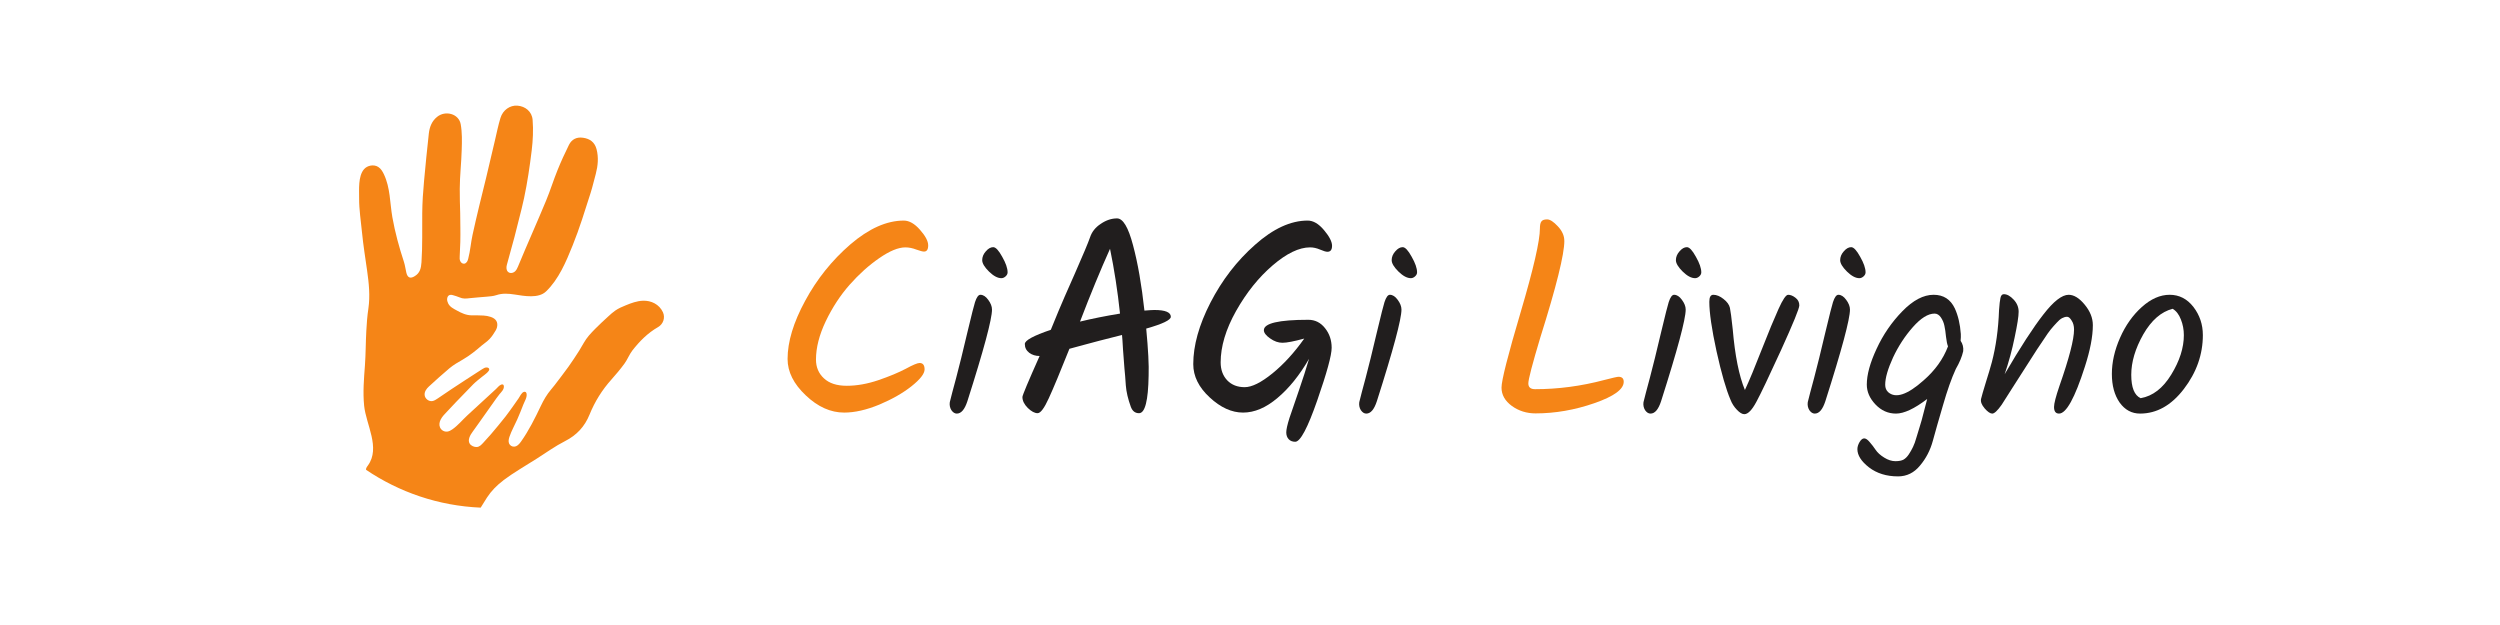 <?xml version="1.0" encoding="UTF-8" standalone="no"?>
<svg
   xmlns:dc="http://purl.org/dc/elements/1.1/"
   xmlns:cc="http://creativecommons.org/ns#"
   xmlns:rdf="http://www.w3.org/1999/02/22-rdf-syntax-ns#"
   xmlns:svg="http://www.w3.org/2000/svg"
   xmlns="http://www.w3.org/2000/svg"
   xmlns:xlink="http://www.w3.org/1999/xlink"
   id="svg4911"
   version="1.2"
   viewBox="0 0 300 75"
   height="100"
   width="400">
  <defs
     id="defs4190">
    <g
       id="g4188">
      <symbol
         style="overflow:visible"
         id="glyph0-0"
         overflow="visible">
        <path
           id="path3888"
           d="m 5.516,-15.344 v 14.172 h 6.656 V -15.344 Z M 4.25,0 v -16.531 h 9.188 V 0 Z m 0,0"
           style="stroke:none" />
      </symbol>
      <symbol
         style="overflow:visible"
         id="glyph0-1"
         overflow="visible">
        <path
           id="path3891"
           d="m 3.609,-15.422 c 0.27,0 0.594,0.211 0.969,0.625 0.375,0.406 0.562,0.867 0.562,1.375 0,0.512 -0.305,1.836 -0.906,3.969 -0.605,2.137 -0.906,3.617 -0.906,4.438 0,0.812 0.129,1.461 0.391,1.938 0.27,0.48 0.648,0.719 1.141,0.719 0.645,0 1.336,-0.438 2.078,-1.312 0.738,-0.883 1.379,-2.094 1.922,-3.625 0.539,-1.531 0.812,-3.098 0.812,-4.703 0,-0.801 -0.031,-1.457 -0.094,-1.969 -0.062,-0.508 -0.094,-0.82 -0.094,-0.938 0,-0.344 0.156,-0.516 0.469,-0.516 0.312,0 0.703,0.234 1.172,0.703 0.477,0.461 0.723,0.965 0.734,1.516 0.051,2.199 -0.258,4.293 -0.922,6.281 -0.656,1.992 -1.555,3.586 -2.688,4.781 -1.125,1.188 -2.32,1.781 -3.578,1.781 -0.949,0 -1.758,-0.43 -2.422,-1.297 -0.668,-0.875 -1,-1.867 -1,-2.984 0,-1.113 0.305,-2.848 0.922,-5.203 0.625,-2.363 0.938,-3.988 0.938,-4.875 0,-0.469 0.164,-0.703 0.5,-0.703 z m 0,0"
           style="stroke:none" />
      </symbol>
      <symbol
         style="overflow:visible"
         id="glyph0-2"
         overflow="visible">
        <path
           id="path3894"
           d="m 10.344,-4.531 c 0,1.18 -0.539,2.168 -1.609,2.969 -1.062,0.793 -2.293,1.188 -3.688,1.188 -1.387,0 -2.516,-0.352 -3.391,-1.062 -0.867,-0.719 -1.297,-1.395 -1.297,-2.031 0,-0.438 0.145,-0.656 0.438,-0.656 0.25,0 0.707,0.328 1.375,0.984 0.25,0.25 0.582,0.48 1,0.688 0.414,0.211 0.852,0.312 1.312,0.312 1.031,0 1.922,-0.25 2.672,-0.75 0.758,-0.508 1.141,-1.07 1.141,-1.688 0,-0.688 -0.82,-1.742 -2.453,-3.172 C 5.25,-8.289 4.695,-8.867 4.188,-9.484 c -0.512,-0.625 -0.766,-1.113 -0.766,-1.469 0,-0.363 0.066,-0.742 0.203,-1.141 0.145,-0.395 0.305,-0.676 0.484,-0.844 0.57,-0.613 1.43,-1.18 2.578,-1.703 1.156,-0.52 2.141,-0.781 2.953,-0.781 0.426,0 0.785,0.141 1.078,0.422 0.301,0.273 0.453,0.559 0.453,0.859 0,0.156 -0.156,0.277 -0.469,0.359 -0.305,0.074 -0.762,0.18 -1.375,0.312 -0.605,0.125 -1.148,0.289 -1.625,0.484 -1.586,0.656 -2.375,1.266 -2.375,1.828 0,0.188 0.258,0.539 0.781,1.047 0.531,0.512 1.102,1.047 1.719,1.609 0.625,0.562 1.195,1.219 1.719,1.969 0.531,0.742 0.797,1.406 0.797,2 z m 0,0"
           style="stroke:none" />
      </symbol>
      <symbol
         style="overflow:visible"
         id="glyph0-3"
         overflow="visible">
        <path
           id="path3897"
           d="m 13.078,-7.875 c 0,0.25 -0.641,0.559 -1.922,0.922 0.156,1.648 0.219,2.871 0.188,3.672 -0.031,1.969 -0.281,2.953 -0.75,2.953 -0.305,0 -0.516,-0.164 -0.641,-0.5 C 9.734,-1.441 9.602,-2.004 9.562,-2.516 9.52,-3.023 9.484,-3.473 9.453,-3.859 9.422,-4.254 9.383,-4.738 9.344,-5.312 9.312,-5.883 9.285,-6.266 9.266,-6.453 c -1.387,0.344 -2.375,0.602 -2.969,0.766 -0.594,0.156 -0.98,0.262 -1.156,0.312 -0.711,1.793 -1.246,3.086 -1.609,3.875 -0.355,0.781 -0.648,1.172 -0.875,1.172 -0.23,0 -0.484,-0.133 -0.766,-0.406 -0.281,-0.281 -0.422,-0.57 -0.422,-0.875 0,-0.125 0.445,-1.191 1.344,-3.203 -0.324,0 -0.602,-0.082 -0.828,-0.25 C 1.766,-5.238 1.656,-5.469 1.656,-5.75 c 0,-0.281 0.672,-0.648 2.016,-1.109 0.207,-0.457 0.414,-0.953 0.625,-1.484 0.219,-0.531 0.645,-1.516 1.281,-2.953 0.633,-1.445 1.023,-2.383 1.172,-2.812 0.156,-0.438 0.441,-0.789 0.859,-1.062 0.414,-0.27 0.832,-0.406 1.25,-0.406 0.477,0 0.898,0.699 1.266,2.094 0.375,1.398 0.672,3.102 0.891,5.109 0.375,-0.031 0.633,-0.047 0.781,-0.047 0.852,0 1.281,0.184 1.281,0.547 z M 5.969,-7.5 c 0.938,-0.227 1.977,-0.441 3.125,-0.641 -0.188,-1.77 -0.445,-3.457 -0.766,-5.062 C 7.566,-11.535 6.781,-9.633 5.969,-7.5 Z m 0,0"
           style="stroke:none" />
      </symbol>
      <symbol
         style="overflow:visible"
         id="glyph0-4"
         overflow="visible">
        <path
           id="path3900"
           d="m 11.844,-11.812 c 0,1.543 -0.742,2.855 -2.219,3.938 -1.48,1.086 -3.434,1.859 -5.859,2.328 -0.105,0.367 -0.25,0.871 -0.438,1.516 -0.18,0.648 -0.312,1.137 -0.406,1.469 -0.094,0.324 -0.203,0.684 -0.328,1.078 -0.242,0.719 -0.422,1.078 -0.547,1.078 -0.219,0 -0.469,-0.156 -0.75,-0.469 -0.273,-0.312 -0.406,-0.629 -0.406,-0.953 0,-0.32 0.406,-1.93 1.219,-4.828 0.812,-2.906 1.266,-5.047 1.359,-6.422 -0.344,-0.383 -0.516,-0.719 -0.516,-1 0,-0.363 0.484,-0.703 1.453,-1.016 0.977,-0.32 1.906,-0.484 2.781,-0.484 1.406,0 2.531,0.34 3.375,1.016 0.852,0.668 1.281,1.586 1.281,2.75 z m -1.938,0.266 c 0,-0.645 -0.242,-1.148 -0.719,-1.516 -0.469,-0.375 -1.039,-0.562 -1.703,-0.562 -0.656,0 -1.418,0.172 -2.281,0.516 0.102,0.219 0.156,0.434 0.156,0.641 0,0.906 -0.355,2.621 -1.062,5.141 1.695,-0.445 3.055,-1.051 4.078,-1.812 1.02,-0.77 1.531,-1.57 1.531,-2.406 z m 0,0"
           style="stroke:none" />
      </symbol>
      <symbol
         style="overflow:visible"
         id="glyph0-5"
         overflow="visible">
        <path
           id="path3903"
           d="m 4.172,-13.031 c -0.273,0 -0.555,-0.176 -0.844,-0.531 -0.281,-0.352 -0.422,-0.633 -0.422,-0.844 0,-0.25 0.316,-0.469 0.953,-0.656 0.645,-0.188 1.414,-0.281 2.312,-0.281 2.051,0 3.625,0.281 4.719,0.844 1.102,0.562 1.656,1.355 1.656,2.375 0,0.836 -0.355,1.594 -1.062,2.281 -0.711,0.688 -1.73,1.25 -3.062,1.688 1.281,0.125 2.301,0.461 3.062,1 0.77,0.531 1.156,1.109 1.156,1.734 0,0.867 -0.449,1.695 -1.344,2.484 -0.898,0.793 -2.062,1.43 -3.5,1.906 -1.438,0.48 -2.914,0.719 -4.422,0.719 -0.918,0 -1.703,-0.234 -2.359,-0.703 -0.648,-0.469 -0.969,-0.914 -0.969,-1.344 0,-0.438 0.148,-0.656 0.453,-0.656 0.07,0 0.352,0.156 0.844,0.469 0.488,0.312 1.031,0.48 1.625,0.5 -0.562,-0.363 -0.855,-0.797 -0.875,-1.297 0,-0.219 0.18,-0.895 0.547,-2.031 1.082,-3.414 1.641,-5.969 1.672,-7.656 z m 6.266,1.125 c 0,-0.5 -0.242,-0.875 -0.719,-1.125 -0.48,-0.258 -1.062,-0.391 -1.75,-0.391 -0.68,0 -1.406,0.074 -2.188,0.219 0.312,0.375 0.469,0.746 0.469,1.109 0,0.367 -0.246,1.496 -0.734,3.391 0.281,-0.133 0.723,-0.32 1.328,-0.562 1.406,-0.488 2.352,-0.926 2.844,-1.312 0.5,-0.383 0.75,-0.828 0.75,-1.328 z m 0.172,6.391 c 0,-0.406 -0.492,-0.754 -1.469,-1.047 C 8.172,-6.852 7.176,-7 6.156,-7 5.844,-7 5.52,-7.148 5.188,-7.453 5.102,-7.141 4.973,-6.676 4.797,-6.062 4.629,-5.445 4.414,-4.664 4.156,-3.719 c -0.262,0.938 -0.445,1.484 -0.547,1.641 1.633,-0.094 3.207,-0.492 4.719,-1.203 1.52,-0.707 2.281,-1.453 2.281,-2.234 z m 0,0"
           style="stroke:none" />
      </symbol>
      <symbol
         style="overflow:visible"
         id="glyph0-6"
         overflow="visible">
        <path
           id="path3906"
           d="m 2.047,-0.406 c -0.219,0 -0.469,-0.156 -0.75,-0.469 -0.273,-0.312 -0.406,-0.629 -0.406,-0.953 0,-0.32 0.395,-1.895 1.188,-4.719 0.801,-2.82 1.254,-4.922 1.359,-6.297 -0.188,-0.145 -0.367,-0.348 -0.531,-0.609 -0.156,-0.258 -0.234,-0.469 -0.234,-0.625 0,-0.332 0.492,-0.672 1.484,-1.016 0.988,-0.352 1.922,-0.531 2.797,-0.531 1.5,0 2.68,0.277 3.547,0.828 0.875,0.543 1.312,1.34 1.312,2.391 0,0.699 -0.203,1.355 -0.609,1.969 -0.398,0.605 -0.883,1.105 -1.453,1.5 -0.562,0.398 -1.133,0.742 -1.703,1.031 -0.574,0.293 -1.062,0.531 -1.469,0.719 -0.398,0.188 -0.594,0.328 -0.594,0.422 0,0.5 0.957,1.586 2.875,3.25 0.188,0.18 0.43,0.391 0.734,0.641 0.301,0.242 0.547,0.445 0.734,0.609 0.188,0.156 0.375,0.324 0.562,0.5 0.395,0.344 0.594,0.621 0.594,0.828 0,0.355 -0.246,0.531 -0.734,0.531 -0.781,0 -1.98,-0.723 -3.594,-2.172 -1.617,-1.457 -2.656,-2.719 -3.125,-3.781 -0.43,1.406 -0.734,2.465 -0.922,3.172 -0.188,0.699 -0.344,1.242 -0.469,1.625 -0.25,0.773 -0.449,1.156 -0.594,1.156 z m 3.312,-12.062 c 0,0.812 -0.309,2.359 -0.922,4.641 0.195,-0.145 0.836,-0.488 1.922,-1.031 1.094,-0.551 1.945,-1.109 2.562,-1.672 0.625,-0.57 0.938,-1.203 0.938,-1.891 0,-0.801 -0.773,-1.203 -2.312,-1.203 -0.656,0 -1.438,0.164 -2.344,0.484 0.102,0.211 0.156,0.434 0.156,0.672 z m 0,0"
           style="stroke:none" />
      </symbol>
      <symbol
         style="overflow:visible"
         id="glyph0-7"
         overflow="visible">
        <path
           id="path3909"
           d="m 14.141,-13.531 c 0.477,-0.562 0.875,-0.977 1.188,-1.25 0.312,-0.27 0.578,-0.406 0.797,-0.406 0.219,0 0.473,0.148 0.766,0.438 0.289,0.293 0.438,0.562 0.438,0.812 0,0.25 -0.027,0.539 -0.078,0.859 -0.055,0.324 -0.152,0.75 -0.297,1.281 -0.148,0.523 -0.277,0.992 -0.391,1.406 -0.117,0.406 -0.293,1.016 -0.531,1.828 -0.242,0.805 -0.445,1.5 -0.609,2.094 -0.156,0.586 -0.383,1.496 -0.672,2.734 -0.293,1.23 -0.523,2.102 -0.688,2.609 -0.168,0.5 -0.328,0.75 -0.484,0.75 -0.219,0 -0.434,-0.164 -0.641,-0.5 -0.199,-0.344 -0.297,-0.805 -0.297,-1.391 0,-0.594 0.242,-1.957 0.734,-4.094 0.5,-2.145 1.031,-3.922 1.594,-5.328 -0.398,0.48 -0.82,0.992 -1.266,1.531 -0.449,0.543 -0.812,0.992 -1.094,1.344 -0.281,0.344 -0.578,0.711 -0.891,1.094 -0.312,0.387 -0.574,0.695 -0.781,0.922 -0.199,0.23 -0.406,0.465 -0.625,0.703 -0.211,0.242 -0.387,0.422 -0.531,0.547 C 9.645,-5.422 9.5,-5.301 9.344,-5.188 9.102,-4.977 8.867,-4.875 8.641,-4.875 8.41,-4.875 8.156,-4.953 7.875,-5.109 7.602,-5.273 7.391,-5.469 7.234,-5.688 c -0.355,-0.562 -1.023,-1.984 -2,-4.266 -0.375,1.387 -0.695,2.527 -0.953,3.422 -0.25,0.887 -0.465,1.652 -0.641,2.297 -0.18,0.637 -0.324,1.148 -0.438,1.531 -0.105,0.375 -0.23,0.758 -0.375,1.141 -0.25,0.793 -0.449,1.188 -0.594,1.188 -0.188,0 -0.422,-0.176 -0.703,-0.531 C 1.258,-1.258 1.125,-1.609 1.125,-1.953 c 0,-0.344 0.477,-2.32 1.438,-5.938 0.969,-3.625 1.453,-5.891 1.453,-6.797 0,-0.25 0.031,-0.426 0.094,-0.531 0.07,-0.113 0.207,-0.172 0.406,-0.172 0.195,0 0.52,0.188 0.969,0.562 0.457,0.375 0.703,0.719 0.734,1.031 0.145,1.168 1.008,3.418 2.594,6.75 0.832,-0.988 1.805,-2.176 2.922,-3.562 1.125,-1.395 1.926,-2.367 2.406,-2.922 z m 0,0"
           style="stroke:none" />
      </symbol>
      <symbol
         style="overflow:visible"
         id="glyph1-0"
         overflow="visible">
        <path
           id="path3912"
           d="M 4.406,-12.281 V -0.938 H 9.734 V -12.281 Z M 3.391,0 V -13.219 H 10.75 V 0 Z m 0,0"
           style="stroke:none" />
      </symbol>
      <symbol
         style="overflow:visible"
         id="glyph1-1"
         overflow="visible">
        <path
           id="path3915"
           d="m 2.266,-9.594 c 0.238,0 0.457,0.141 0.656,0.422 0.301,0.449 0.391,1.211 0.266,2.281 0.531,-0.832 1.008,-1.441 1.438,-1.828 0.438,-0.383 0.926,-0.633 1.469,-0.75 0.551,-0.125 0.898,-0.051 1.047,0.219 0.156,0.262 -0.039,0.523 -0.578,0.781 -0.711,0.305 -1.309,0.75 -1.797,1.344 -0.688,0.855 -1.461,2.625 -2.312,5.312 -0.25,0.762 -0.438,1.215 -0.562,1.359 -0.125,0.137 -0.25,0.203 -0.375,0.203 -0.242,0.023 -0.438,-0.141 -0.594,-0.484 C 0.773,-1.086 0.77,-1.457 0.906,-1.844 c 0.738,-2.188 1.078,-4.039 1.016,-5.562 0,-0.219 -0.012,-0.523 -0.031,-0.922 -0.023,-0.395 -0.023,-0.676 0,-0.844 0.031,-0.281 0.156,-0.422 0.375,-0.422 z m 0,0"
           style="stroke:none" />
      </symbol>
      <symbol
         style="overflow:visible"
         id="glyph1-2"
         overflow="visible">
        <path
           id="path3918"
           d="m 9.031,-7.172 c 0,0.387 -0.152,0.828 -0.453,1.328 0.133,0.188 0.203,0.359 0.203,0.516 0,0.156 -0.09,0.543 -0.266,1.156 -0.168,0.617 -0.281,1.094 -0.344,1.438 -0.062,0.344 -0.105,0.641 -0.125,0.891 -0.023,0.25 -0.043,0.461 -0.062,0.625 -0.023,0.156 -0.043,0.312 -0.062,0.469 -0.055,0.305 -0.184,0.453 -0.391,0.453 -0.461,0 -0.719,-0.727 -0.781,-2.188 C 6.219,-1.848 5.633,-1.32 5,-0.906 4.375,-0.5 3.781,-0.297 3.219,-0.297 c -0.555,0 -1.078,-0.238 -1.578,-0.719 -0.5,-0.488 -0.75,-1.004 -0.75,-1.547 0,-0.77 0.285,-1.707 0.859,-2.812 0.582,-1.102 1.328,-2.082 2.234,-2.938 0.914,-0.852 1.77,-1.281 2.562,-1.281 0.602,0 1.164,0.262 1.688,0.781 0.531,0.523 0.797,1.07 0.797,1.641 z m -1.312,0.781 c 0,-0.52 -0.09,-0.938 -0.266,-1.25 C 7.273,-7.961 7.031,-8.125 6.719,-8.125 c -0.531,0 -1.152,0.355 -1.859,1.062 -0.699,0.699 -1.293,1.492 -1.781,2.375 -0.492,0.887 -0.734,1.602 -0.734,2.141 0,0.242 0.07,0.434 0.219,0.578 0.156,0.137 0.352,0.211 0.594,0.219 0.688,0.023 1.461,-0.359 2.328,-1.141 0.875,-0.789 1.508,-1.801 1.906,-3.031 0.062,-0.188 0.172,-0.305 0.328,-0.359 z M 5.016,-12.562 c -0.168,-0.113 -0.25,-0.301 -0.25,-0.562 0,-0.258 0.102,-0.492 0.312,-0.703 0.332,-0.363 0.648,-0.391 0.953,-0.078 l 1.906,2 c 0.188,0.188 0.305,0.387 0.359,0.594 0.051,0.199 0.023,0.359 -0.078,0.484 -0.094,0.117 -0.188,0.188 -0.281,0.219 -0.086,0.023 -0.188,0 -0.312,-0.062 -0.211,-0.125 -0.387,-0.242 -0.531,-0.359 z m 0,0"
           style="stroke:none" />
      </symbol>
      <symbol
         style="overflow:visible"
         id="glyph1-3"
         overflow="visible">
        <path
           id="path3921"
           d="m 9.031,-7.172 c 0,0.387 -0.152,0.828 -0.453,1.328 0.133,0.188 0.203,0.359 0.203,0.516 0,0.156 -0.09,0.543 -0.266,1.156 -0.168,0.617 -0.281,1.094 -0.344,1.438 -0.062,0.344 -0.105,0.641 -0.125,0.891 -0.023,0.25 -0.043,0.461 -0.062,0.625 -0.023,0.156 -0.043,0.312 -0.062,0.469 -0.055,0.305 -0.184,0.453 -0.391,0.453 -0.461,0 -0.719,-0.727 -0.781,-2.188 C 6.219,-1.848 5.633,-1.32 5,-0.906 4.375,-0.5 3.781,-0.297 3.219,-0.297 c -0.555,0 -1.078,-0.238 -1.578,-0.719 -0.5,-0.488 -0.75,-1.004 -0.75,-1.547 0,-0.77 0.285,-1.707 0.859,-2.812 0.582,-1.102 1.328,-2.082 2.234,-2.938 0.914,-0.852 1.77,-1.281 2.562,-1.281 0.602,0 1.164,0.262 1.688,0.781 0.531,0.523 0.797,1.07 0.797,1.641 z m -1.312,0.781 c 0,-0.52 -0.09,-0.938 -0.266,-1.25 C 7.273,-7.961 7.031,-8.125 6.719,-8.125 c -0.531,0 -1.152,0.355 -1.859,1.062 -0.699,0.699 -1.293,1.492 -1.781,2.375 -0.492,0.887 -0.734,1.602 -0.734,2.141 0,0.242 0.07,0.434 0.219,0.578 0.156,0.137 0.352,0.211 0.594,0.219 0.688,0.023 1.461,-0.359 2.328,-1.141 0.875,-0.789 1.508,-1.801 1.906,-3.031 0.062,-0.188 0.172,-0.305 0.328,-0.359 z m 0,0"
           style="stroke:none" />
      </symbol>
      <symbol
         style="overflow:visible"
         id="glyph1-4"
         overflow="visible">
        <path
           id="path3924"
           d="m 8.781,-14.312 c 0,-0.195 0.023,-0.336 0.078,-0.422 0.062,-0.094 0.18,-0.141 0.359,-0.141 0.176,0 0.395,0.18 0.656,0.531 0.27,0.344 0.406,0.684 0.406,1.016 0,0.324 -0.156,1.25 -0.469,2.781 -0.305,1.523 -0.668,3.148 -1.094,4.875 -0.898,3.586 -1.477,5.375 -1.734,5.375 -0.18,0 -0.367,-0.098 -0.562,-0.297 -0.188,-0.207 -0.281,-0.414 -0.281,-0.625 0,-0.219 0.055,-0.566 0.172,-1.047 -1.242,1.312 -2.344,1.969 -3.312,1.969 -0.562,0 -1.062,-0.242 -1.5,-0.734 -0.438,-0.488 -0.656,-1 -0.656,-1.531 0,-0.781 0.211,-1.711 0.641,-2.797 0.426,-1.082 1.039,-2.055 1.844,-2.922 0.801,-0.875 1.645,-1.312 2.531,-1.312 0.895,0 1.52,0.555 1.875,1.656 0.625,-2.676 0.973,-4.801 1.047,-6.375 z M 7.125,-5.625 C 7.125,-6.32 7.008,-6.91 6.781,-7.391 6.562,-7.879 6.273,-8.125 5.922,-8.125 c -0.543,0 -1.105,0.336 -1.688,1 -0.586,0.656 -1.055,1.422 -1.406,2.297 -0.355,0.875 -0.531,1.648 -0.531,2.312 0,0.242 0.086,0.438 0.266,0.594 0.188,0.148 0.398,0.219 0.641,0.219 0.488,0 1.16,-0.359 2.016,-1.078 C 6.07,-3.5 6.691,-4.336 7.078,-5.297 L 7.125,-5.531 Z m 0,0"
           style="stroke:none" />
      </symbol>
      <symbol
         style="overflow:visible"
         id="glyph1-5"
         overflow="visible">
        <path
           id="path3927"
           d="m 5.922,-9.594 c 0.426,0 0.82,0.234 1.188,0.703 0.363,0.461 0.547,0.824 0.547,1.094 0,0.273 -0.094,0.406 -0.281,0.406 -0.137,0 -0.352,-0.113 -0.641,-0.344 -0.293,-0.238 -0.594,-0.359 -0.906,-0.359 -0.305,0 -0.781,0.184 -1.438,0.547 -0.656,0.367 -0.984,0.75 -0.984,1.156 0,0.188 0.18,0.422 0.547,0.703 0.363,0.273 0.766,0.543 1.203,0.812 0.438,0.273 0.836,0.621 1.203,1.047 0.363,0.43 0.547,0.898 0.547,1.406 0,0.5 -0.34,0.98 -1.016,1.438 -0.668,0.461 -1.453,0.688 -2.359,0.688 -0.906,0 -1.703,-0.219 -2.391,-0.656 -0.688,-0.438 -1.031,-0.828 -1.031,-1.172 0,-0.352 0.133,-0.531 0.406,-0.531 0.133,0 0.363,0.117 0.688,0.344 0.656,0.438 1.332,0.656 2.031,0.656 0.707,0 1.227,-0.086 1.562,-0.266 0.332,-0.188 0.5,-0.426 0.5,-0.719 0,-0.301 -0.184,-0.613 -0.547,-0.938 C 4.383,-3.91 3.984,-4.195 3.547,-4.438 3.109,-4.688 2.707,-4.992 2.344,-5.359 1.977,-5.723 1.797,-6.094 1.797,-6.469 c 0,-0.664 0.516,-1.352 1.547,-2.062 1.031,-0.707 1.891,-1.062 2.578,-1.062 z m 0,0"
           style="stroke:none" />
      </symbol>
      <symbol
         style="overflow:visible"
         id="glyph1-6"
         overflow="visible">
        <path
           id="path3930"
           d="m 5.203,-11.359 c 0,0.117 -0.055,0.219 -0.156,0.312 -0.105,0.094 -0.215,0.141 -0.328,0.141 -0.293,0 -0.621,-0.172 -0.984,-0.516 -0.355,-0.352 -0.531,-0.648 -0.531,-0.891 0,-0.25 0.094,-0.477 0.281,-0.688 0.188,-0.219 0.379,-0.328 0.578,-0.328 0.207,0 0.445,0.25 0.719,0.75 0.281,0.492 0.422,0.898 0.422,1.219 z m -2.125,1.766 c 0.207,0 0.41,0.133 0.609,0.391 0.195,0.25 0.297,0.5 0.297,0.75 0,0.762 -0.641,3.156 -1.922,7.188 -0.219,0.648 -0.5,0.969 -0.844,0.969 -0.156,0 -0.297,-0.086 -0.422,-0.266 -0.117,-0.188 -0.156,-0.395 -0.125,-0.625 0.094,-0.383 0.258,-1.023 0.5,-1.922 0.238,-0.895 0.523,-2.055 0.859,-3.484 0.344,-1.438 0.547,-2.242 0.609,-2.422 0.125,-0.383 0.27,-0.578 0.438,-0.578 z m 0,0"
           style="stroke:none" />
      </symbol>
      <symbol
         style="overflow:visible"
         id="glyph1-7"
         overflow="visible">
        <path
           id="path3933"
           d="m 2.562,-2.109 c 0,0.25 0.145,0.375 0.438,0.375 0.5,0 1.082,-0.129 1.75,-0.391 0.676,-0.27 1.055,-0.406 1.141,-0.406 0.207,0 0.312,0.109 0.312,0.328 0,0.336 -0.371,0.734 -1.109,1.203 -0.742,0.469 -1.414,0.703 -2.016,0.703 -0.594,0 -1.086,-0.16 -1.469,-0.484 -0.387,-0.32 -0.578,-0.656 -0.578,-1 0,-0.352 0.07,-0.801 0.219,-1.344 0.145,-0.551 0.352,-1.273 0.625,-2.172 0.281,-0.895 0.504,-1.66 0.672,-2.297 -0.605,0.125 -1,0.188 -1.188,0.188 C 1.18,-7.406 1,-7.5 0.812,-7.688 0.633,-7.883 0.547,-8.066 0.547,-8.234 c 0,-0.281 0.785,-0.562 2.359,-0.844 0.195,-1.102 0.312,-1.895 0.344,-2.375 0.031,-0.477 0.066,-0.754 0.109,-0.828 0.051,-0.082 0.16,-0.125 0.328,-0.125 0.164,0 0.395,0.133 0.688,0.391 0.301,0.25 0.453,0.523 0.453,0.812 0,0.293 -0.109,0.93 -0.328,1.906 0.656,-0.07 1.227,-0.109 1.719,-0.109 0.75,0 1.125,0.152 1.125,0.453 0,0.188 -0.199,0.34 -0.594,0.453 -0.387,0.117 -1.246,0.305 -2.578,0.562 -0.293,1.043 -0.637,2.199 -1.031,3.469 C 2.754,-3.195 2.562,-2.41 2.562,-2.109 Z m 0,0"
           style="stroke:none" />
      </symbol>
      <symbol
         style="overflow:visible"
         id="glyph1-8"
         overflow="visible">
        <path
           id="path3936"
           d="m 8.312,-6.5 c 0,0.668 -0.359,1.211 -1.078,1.625 -0.711,0.406 -1.508,0.609 -2.391,0.609 -0.875,0 -1.73,-0.102 -2.562,-0.312 -0.18,0.555 -0.266,1.059 -0.266,1.516 0,0.461 0.145,0.812 0.438,1.062 0.289,0.25 0.738,0.375 1.344,0.375 0.613,0 1.242,-0.109 1.891,-0.328 0.656,-0.227 1.023,-0.344 1.109,-0.344 0.312,0 0.469,0.121 0.469,0.359 0,0.324 -0.383,0.68 -1.141,1.062 -0.762,0.387 -1.5,0.578 -2.219,0.578 -0.961,0 -1.746,-0.285 -2.359,-0.859 C 0.93,-1.738 0.625,-2.473 0.625,-3.359 0.625,-4.254 0.859,-5.188 1.328,-6.156 1.797,-7.133 2.406,-7.953 3.156,-8.609 3.914,-9.266 4.66,-9.594 5.391,-9.594 c 0.738,0 1.41,0.352 2.016,1.047 C 8.008,-7.848 8.312,-7.164 8.312,-6.5 Z M 5.5,-8.203 c -0.492,0 -0.996,0.258 -1.516,0.766 -0.512,0.5 -0.938,1.121 -1.281,1.859 0.551,0.117 1.16,0.172 1.828,0.172 0.664,0 1.227,-0.102 1.688,-0.312 0.469,-0.207 0.703,-0.488 0.703,-0.844 0,-0.352 -0.156,-0.711 -0.469,-1.078 -0.312,-0.375 -0.633,-0.562 -0.953,-0.562 z m 0,0"
           style="stroke:none" />
      </symbol>
      <symbol
         style="overflow:visible"
         id="glyph1-9"
         overflow="visible">
        <path
           id="path3939"
           d="m 7.312,-9.594 c 0.414,0 0.832,0.258 1.25,0.766 0.426,0.5 0.641,1.039 0.641,1.609 0,0.887 -0.211,1.977 -0.625,3.266 -0.781,2.438 -1.453,3.656 -2.016,3.656 -0.262,0 -0.391,-0.172 -0.391,-0.516 0,-0.27 0.141,-0.816 0.422,-1.641 0.758,-2.176 1.141,-3.656 1.141,-4.438 0,-0.27 -0.062,-0.504 -0.188,-0.703 C 7.43,-7.789 7.312,-7.891 7.188,-7.891 c -0.125,0 -0.258,0.043 -0.391,0.125 -0.137,0.074 -0.281,0.199 -0.438,0.375 C 6.203,-7.223 6.051,-7.051 5.906,-6.875 5.77,-6.707 5.598,-6.461 5.391,-6.141 5.18,-5.828 5,-5.551 4.844,-5.312 4,-4.02 3.363,-3.035 2.938,-2.359 c -0.418,0.668 -0.703,1.125 -0.859,1.375 -0.336,0.461 -0.586,0.688 -0.75,0.688 -0.156,0 -0.355,-0.133 -0.594,-0.406 C 0.504,-0.973 0.41,-1.219 0.453,-1.438 0.504,-1.656 0.633,-2.094 0.844,-2.75 1.051,-3.406 1.203,-3.926 1.297,-4.312 1.629,-5.531 1.816,-6.891 1.859,-8.391 1.891,-8.848 1.926,-9.172 1.969,-9.359 2.008,-9.555 2.102,-9.656 2.25,-9.656 c 0.25,0 0.5,0.141 0.75,0.422 0.258,0.273 0.391,0.59 0.391,0.953 0,0.367 -0.102,1.039 -0.297,2.016 C 2.895,-5.285 2.629,-4.32 2.297,-3.375 3.535,-5.488 4.551,-7.051 5.344,-8.062 6.133,-9.082 6.789,-9.594 7.312,-9.594 Z m 0,0"
           style="stroke:none" />
      </symbol>
      <symbol
         style="overflow:visible"
         id="glyph1-10"
         overflow="visible">
        <path
           id="path3942"
           d="m 7.812,-7.734 c 0,0.469 -0.281,1.016 -0.844,1.641 -0.562,0.617 -1.18,1.164 -1.844,1.641 -1.781,1.312 -2.672,2.094 -2.672,2.344 0,0.23 0.18,0.344 0.547,0.344 0.551,0 1.379,-0.094 2.484,-0.281 C 6.586,-2.242 7.281,-2.344 7.562,-2.344 c 0.445,0 0.672,0.168 0.672,0.5 0,0.355 -0.656,0.703 -1.969,1.047 C 4.953,-0.453 3.781,-0.281 2.75,-0.281 2.207,-0.281 1.719,-0.477 1.281,-0.875 0.852,-1.27 0.641,-1.633 0.641,-1.969 c 0,-0.332 0.301,-0.789 0.906,-1.375 0.602,-0.582 1.27,-1.141 2,-1.672 C 5.473,-6.422 6.438,-7.312 6.438,-7.688 6.438,-7.844 6.312,-7.945 6.062,-8 5.82,-8.062 5.461,-8.094 4.984,-8.094 c -0.48,0 -0.961,0.043 -1.438,0.125 -0.469,0.074 -0.805,0.109 -1,0.109 -0.199,0 -0.414,-0.117 -0.641,-0.359 -0.219,-0.25 -0.328,-0.473 -0.328,-0.672 0,-0.207 0.273,-0.375 0.828,-0.5 0.562,-0.133 1.289,-0.203 2.188,-0.203 0.895,0 1.617,0.133 2.172,0.391 0.25,0.117 0.484,0.336 0.703,0.656 0.227,0.312 0.344,0.586 0.344,0.812 z m 0,0"
           style="stroke:none" />
      </symbol>
      <symbol
         style="overflow:visible"
         id="glyph1-11"
         overflow="visible">
        <path
           id="path3945"
           d="m 6.188,-9.594 c 0.531,0 0.984,0.227 1.359,0.672 0.375,0.438 0.562,0.805 0.562,1.094 0,0.293 -0.102,0.438 -0.297,0.438 -0.148,0 -0.375,-0.117 -0.688,-0.359 -0.305,-0.238 -0.578,-0.359 -0.828,-0.359 -0.688,0 -1.492,0.609 -2.406,1.828 -0.918,1.219 -1.375,2.281 -1.375,3.188 0,0.406 0.125,0.734 0.375,0.984 0.258,0.242 0.625,0.359 1.094,0.359 0.477,0 0.914,-0.039 1.312,-0.125 0.406,-0.082 0.707,-0.176 0.906,-0.281 0.5,-0.27 0.859,-0.406 1.078,-0.406 0.227,0 0.344,0.117 0.344,0.344 C 7.625,-1.883 7.188,-1.477 6.312,-1 5.438,-0.531 4.633,-0.297 3.906,-0.297 3.188,-0.297 2.508,-0.57 1.875,-1.125 1.25,-1.688 0.938,-2.363 0.938,-3.156 0.938,-3.957 1.195,-4.863 1.719,-5.875 2.25,-6.895 2.93,-7.77 3.766,-8.5 4.598,-9.227 5.406,-9.594 6.188,-9.594 Z m 0,0"
           style="stroke:none" />
      </symbol>
      <symbol
         style="overflow:visible"
         id="glyph1-12"
         overflow="visible">
        <path
           id="path3948"
           d="M 5.484,-8.5 C 4.578,-8.281 3.812,-7.613 3.188,-6.5 2.562,-5.395 2.25,-4.344 2.25,-3.344 c 0,1 0.242,1.609 0.734,1.828 C 3.922,-1.672 4.719,-2.281 5.375,-3.344 6.031,-4.414 6.359,-5.445 6.359,-6.438 6.359,-6.875 6.281,-7.285 6.125,-7.672 5.977,-8.066 5.766,-8.344 5.484,-8.5 Z m 2.359,2.047 c 0,1.523 -0.496,2.93 -1.484,4.219 -0.98,1.293 -2.125,1.938 -3.438,1.938 -0.637,0 -1.164,-0.285 -1.578,-0.859 -0.418,-0.582 -0.625,-1.328 -0.625,-2.234 0,-0.914 0.211,-1.859 0.641,-2.828 C 1.785,-7.195 2.352,-8.004 3.062,-8.641 3.77,-9.273 4.5,-9.594 5.25,-9.594 c 0.75,0 1.367,0.32 1.859,0.953 0.488,0.637 0.734,1.367 0.734,2.188 z m 0,0"
           style="stroke:none" />
      </symbol>
      <symbol
         style="overflow:visible"
         id="glyph1-13"
         overflow="visible">
        <path
           id="path3951"
           d="M 1.422,-0.297 C 1.242,-0.297 1.039,-0.426 0.812,-0.688 0.594,-0.957 0.5,-1.203 0.531,-1.422 c 0.508,-2.227 0.891,-3.926 1.141,-5.094 0.258,-1.164 0.5,-2.488 0.719,-3.969 0.219,-1.488 0.328,-2.754 0.328,-3.797 0,-0.219 0.02,-0.367 0.062,-0.453 0.039,-0.094 0.141,-0.141 0.297,-0.141 0.156,0 0.379,0.172 0.672,0.516 0.301,0.336 0.453,0.656 0.453,0.969 0,2.324 -0.523,5.516 -1.562,9.578 C 2.086,-1.75 1.719,-0.602 1.531,-0.375 1.488,-0.32 1.453,-0.297 1.422,-0.297 Z m 0,0"
           style="stroke:none" />
      </symbol>
      <symbol
         style="overflow:visible"
         id="glyph1-14"
         overflow="visible">
        <path
           id="path3954"
           d="m 7.094,-9.594 c 0.188,0 0.379,0.078 0.578,0.234 0.207,0.148 0.312,0.344 0.312,0.594 0,0.242 -0.48,1.402 -1.438,3.484 -0.949,2.074 -1.594,3.434 -1.938,4.078 C 4.266,-0.566 3.945,-0.25 3.656,-0.25 3.488,-0.25 3.297,-0.363 3.078,-0.594 2.859,-0.82 2.691,-1.082 2.578,-1.375 2.242,-2.176 1.883,-3.441 1.5,-5.172 c -0.387,-1.738 -0.578,-3.031 -0.578,-3.875 0,-0.363 0.109,-0.547 0.328,-0.547 0.25,0 0.508,0.109 0.781,0.328 0.281,0.219 0.445,0.449 0.5,0.688 0.062,0.23 0.133,0.789 0.219,1.672 0.176,2.055 0.5,3.637 0.969,4.75 0.332,-0.738 0.77,-1.789 1.312,-3.156 0.539,-1.375 0.977,-2.43 1.312,-3.172 0.332,-0.738 0.582,-1.109 0.75,-1.109 z m 0,0"
           style="stroke:none" />
      </symbol>
      <symbol
         style="overflow:visible"
         id="glyph1-15"
         overflow="visible">
        <path
           id="path3957"
           d="m 1.141,3.828 c -0.074,0.238 -0.148,0.414 -0.219,0.531 -0.062,0.125 -0.152,0.188 -0.266,0.188 -0.117,0 -0.266,-0.125 -0.453,-0.375 C 0.023,3.922 -0.062,3.676 -0.062,3.438 c 0,-0.23 0.18,-1.062 0.547,-2.5 C 1.617,-3.551 2.25,-6.91 2.375,-9.141 2.395,-9.41 2.441,-9.57 2.516,-9.625 c 0.07,-0.062 0.188,-0.094 0.344,-0.094 0.156,0 0.379,0.152 0.672,0.453 C 3.832,-8.961 3.988,-8.602 4,-8.188 4,-8 3.953,-7.703 3.859,-7.297 5.016,-8.867 6.188,-9.656 7.375,-9.656 c 0.539,0 1,0.34 1.375,1.016 0.383,0.668 0.578,1.43 0.578,2.281 0,0.855 -0.355,1.766 -1.062,2.734 -0.699,0.961 -1.547,1.75 -2.547,2.375 -1,0.617 -1.914,0.922 -2.734,0.922 -0.305,0 -0.562,-0.035 -0.781,-0.109 v 0.016 c -0.031,0.156 -0.09,0.418 -0.172,0.781 -0.086,0.375 -0.156,0.688 -0.219,0.938 -0.055,0.25 -0.125,0.555 -0.219,0.922 C 1.508,2.582 1.43,2.883 1.359,3.125 1.297,3.363 1.223,3.598 1.141,3.828 Z m 1.656,-5.547 c 1.051,0 2.145,-0.504 3.281,-1.516 C 7.211,-4.242 7.781,-5.312 7.781,-6.438 c 0,-1.125 -0.25,-1.688 -0.75,-1.688 -0.5,0 -1.18,0.434 -2.031,1.297 -0.844,0.867 -1.516,1.965 -2.016,3.297 l -0.031,-0.016 -0.422,1.812 c 0.051,0.012 0.141,0.016 0.266,0.016 z m 0,0"
           style="stroke:none" />
      </symbol>
      <symbol
         style="overflow:visible"
         id="glyph2-0"
         overflow="visible">
        <path
           id="path3960"
           d="m 0.656,-2.609 0.438,0.438 -0.438,0.422 0.438,0.438 -0.438,0.438 0.922,0.922 0.562,-0.578 -0.438,-0.422 0.438,-0.438 -0.438,-0.438 0.438,-0.438 L 1.219,-3.188 Z m 0,0"
           style="stroke:none" />
      </symbol>
      <symbol
         style="overflow:visible"
         id="glyph2-1"
         overflow="visible">
        <path
           id="path3963"
           d="M 1.844,-3.141 H 1.297 L 0.016,0 h 0.562 l 0.312,-0.766 h 1.344 L 2.531,0 H 3.125 Z M 1.25,-1.688 C 1.359,-1.969 1.453,-2.234 1.562,-2.531 1.672,-2.25 1.766,-1.969 1.875,-1.688 l 0.188,0.469 h -1 z m 0,0"
           style="stroke:none" />
      </symbol>
      <symbol
         style="overflow:visible"
         id="glyph2-2"
         overflow="visible">
        <path
           id="path3966"
           d="m 0.844,0 v -1.312 c 0,-0.344 0,-0.656 0,-0.953 0.188,0.25 0.375,0.5 0.562,0.75 L 2.547,0 H 3.062 V -3.141 H 2.531 V -1.812 c 0,0.328 0,0.641 0,0.938 v 0.016 c -0.188,-0.25 -0.375,-0.5 -0.562,-0.766 L 0.828,-3.141 H 0.312 V 0 Z m 0,0"
           style="stroke:none" />
      </symbol>
      <symbol
         style="overflow:visible"
         id="glyph2-3"
         overflow="visible">
        <path
           id="path3969"
           d="M 0.312,0 H 0.875 V -3.141 H 0.312 Z m 0,0"
           style="stroke:none" />
      </symbol>
      <symbol
         style="overflow:visible"
         id="glyph2-4"
         overflow="visible">
        <path
           id="path3972"
           d="m 0.312,0 h 0.547 v -1.547 c 0,-0.234 0,-0.469 -0.016,-0.688 H 0.859 C 0.984,-2.031 1.125,-1.844 1.266,-1.625 l 0.594,0.844 0.594,-0.844 c 0.141,-0.219 0.281,-0.406 0.406,-0.609 H 2.875 c 0,0.219 0,0.453 0,0.688 V 0 H 3.422 V -3.141 H 2.891 L 1.875,-1.672 0.859,-3.141 H 0.312 Z m 0,0"
           style="stroke:none" />
      </symbol>
      <symbol
         style="overflow:visible"
         id="glyph2-5"
         overflow="visible">
        <path
           id="path3975"
           d="M 2.625,0 V -0.484 H 1.047 V -0.5 L 2.656,-3.125 V -3.141 H 0.234 v 0.5 h 1.5 l -1.625,2.625 V 0 Z m 0,0"
           style="stroke:none" />
      </symbol>
      <symbol
         style="overflow:visible"
         id="glyph2-6"
         overflow="visible">
        <path
           id="path3978"
           d="m 1.781,-0.453 c -0.609,0 -1.078,-0.484 -1.078,-1.109 0,-0.625 0.469,-1.109 1.078,-1.109 0.609,0 1.062,0.484 1.062,1.109 0,0.625 -0.453,1.109 -1.062,1.109 z m 0,0.5 c 0.922,0 1.609,-0.703 1.609,-1.609 0,-0.922 -0.688,-1.625 -1.609,-1.625 -0.922,0 -1.625,0.703 -1.625,1.625 0,0.906 0.703,1.609 1.625,1.609 z m 0,0"
           style="stroke:none" />
      </symbol>
      <symbol
         style="overflow:visible"
         id="glyph2-7"
         overflow="visible">
        <path
           id="path3981"
           d="M 0.312,0 H 2.234 V -0.484 H 0.875 v -0.906 h 1.141 v -0.469 H 0.875 v -0.781 h 1.312 v -0.5 h -1.875 z m 0,0"
           style="stroke:none" />
      </symbol>
      <symbol
         style="overflow:visible"
         id="glyph2-8"
         overflow="visible">
        <path
           id="path3984"
           d="m 0.266,-0.188 c 0.281,0.156 0.656,0.234 0.953,0.234 0.656,0 1.094,-0.359 1.094,-0.938 0,-0.578 -0.406,-0.781 -0.875,-0.922 -0.375,-0.125 -0.703,-0.172 -0.703,-0.5 0,-0.266 0.203,-0.375 0.5,-0.375 0.25,0 0.625,0.094 0.938,0.297 v -0.562 c -0.266,-0.156 -0.625,-0.234 -0.938,-0.234 -0.625,0 -1.047,0.344 -1.047,0.922 0,0.547 0.391,0.75 0.844,0.891 0.406,0.109 0.734,0.156 0.734,0.516 0,0.281 -0.219,0.406 -0.531,0.406 -0.266,0 -0.656,-0.094 -0.969,-0.297 z m 0,0"
           style="stroke:none" />
      </symbol>
      <symbol
         style="overflow:visible"
         id="glyph2-9"
         overflow="visible">
        <path
           id="path3987"
           d="M 1.109,0 H 1.656 V -2.641 H 2.688 v -0.5 H 0.078 v 0.5 h 1.031 z m 0,0"
           style="stroke:none" />
      </symbol>
      <symbol
         style="overflow:visible"
         id="glyph2-10"
         overflow="visible">
        <path
           id="path3990"
           d=""
           style="stroke:none" />
      </symbol>
      <symbol
         style="overflow:visible"
         id="glyph2-11"
         overflow="visible">
        <path
           id="path3993"
           d="M 0.312,0 H 1.125 c 0.594,0 1.031,-0.109 1.359,-0.344 0.359,-0.281 0.562,-0.719 0.562,-1.234 0,-0.531 -0.234,-1 -0.641,-1.266 C 2.078,-3.062 1.672,-3.141 1.188,-3.141 H 0.312 Z M 0.875,-0.484 v -2.156 h 0.297 c 0.328,0 0.656,0.031 0.891,0.188 0.266,0.188 0.438,0.5 0.438,0.875 0,0.391 -0.156,0.688 -0.406,0.859 -0.219,0.172 -0.516,0.234 -0.922,0.234 z m 0,0"
           style="stroke:none" />
      </symbol>
      <symbol
         style="overflow:visible"
         id="glyph2-12"
         overflow="visible">
        <path
           id="path3996"
           d="m 0.172,-1.562 c 0,0.922 0.688,1.609 1.672,1.609 0.312,0 0.656,-0.078 0.906,-0.219 V -0.75 c -0.25,0.188 -0.547,0.297 -0.891,0.297 -0.688,0 -1.141,-0.484 -1.141,-1.109 0,-0.641 0.453,-1.125 1.109,-1.125 0.328,0 0.656,0.125 0.875,0.281 v -0.562 C 2.469,-3.109 2.156,-3.188 1.828,-3.188 c -0.984,0 -1.656,0.734 -1.656,1.625 z m 0,0"
           style="stroke:none" />
      </symbol>
      <symbol
         style="overflow:visible"
         id="glyph2-13"
         overflow="visible">
        <path
           id="path3999"
           d="M 0.312,0 H 2.297 V -0.484 H 0.875 v -2.656 H 0.312 Z m 0,0"
           style="stroke:none" />
      </symbol>
      <symbol
         style="overflow:visible"
         id="glyph2-14"
         overflow="visible">
        <path
           id="path4002"
           d="M 0.312,0 H 0.875 V -1.297 H 1.297 L 2.156,0 H 2.812 L 1.859,-1.359 C 2.312,-1.469 2.562,-1.797 2.562,-2.219 c 0,-0.375 -0.188,-0.625 -0.453,-0.766 -0.25,-0.125 -0.562,-0.156 -0.875,-0.156 H 0.312 Z M 0.875,-1.719 v -0.922 h 0.328 c 0.266,0 0.453,0.016 0.578,0.078 0.141,0.078 0.234,0.188 0.234,0.375 0,0.156 -0.062,0.266 -0.156,0.344 -0.125,0.094 -0.297,0.125 -0.547,0.125 z m 0,0"
           style="stroke:none" />
      </symbol>
      <symbol
         style="overflow:visible"
         id="glyph2-15"
         overflow="visible">
        <path
           id="path4005"
           d="M 0.312,0 H 0.875 v -1.172 h 0.266 c 0.438,0 0.766,-0.047 1.016,-0.188 0.266,-0.156 0.438,-0.438 0.438,-0.797 0,-0.391 -0.203,-0.672 -0.469,-0.812 C 1.859,-3.109 1.531,-3.141 1.188,-3.141 H 0.312 Z M 0.875,-1.641 v -1 h 0.297 c 0.266,0 0.469,0 0.625,0.078 0.156,0.078 0.25,0.219 0.25,0.422 0,0.188 -0.078,0.328 -0.219,0.406 C 1.688,-1.656 1.5,-1.641 1.188,-1.641 Z m 0,0"
           style="stroke:none" />
      </symbol>
      <symbol
         style="overflow:visible"
         id="glyph2-16"
         overflow="visible">
        <path
           id="path4008"
           d="M 0.312,0 H 0.875 V -1.344 H 2.062 V -1.812 H 0.875 v -0.828 h 1.359 v -0.5 H 0.312 Z m 0,0"
           style="stroke:none" />
      </symbol>
      <symbol
         style="overflow:visible"
         id="glyph2-17"
         overflow="visible">
        <path
           id="path4011"
           d="m 0.5,-0.453 c 0.219,0.312 0.594,0.5 1.094,0.5 0.484,0 0.875,-0.172 1.094,-0.5 C 2.875,-0.719 2.922,-1.062 2.922,-1.531 v -1.609 h -0.531 v 1.625 c 0,0.344 -0.031,0.578 -0.125,0.75 -0.125,0.188 -0.312,0.312 -0.641,0.312 -0.375,0 -0.562,-0.156 -0.672,-0.328 -0.094,-0.156 -0.125,-0.375 -0.125,-0.75 V -3.141 H 0.281 v 1.656 c 0,0.422 0.047,0.766 0.219,1.031 z m 0,0"
           style="stroke:none" />
      </symbol>
      <symbol
         style="overflow:visible"
         id="glyph2-18"
         overflow="visible">
        <path
           id="path4014"
           d="M 1.188,0 H 1.734 V -1.422 L 2.938,-3.141 H 2.312 L 1.875,-2.484 C 1.734,-2.281 1.594,-2.062 1.469,-1.875 1.344,-2.062 1.203,-2.266 1.062,-2.469 L 0.609,-3.141 H -0.031 l 1.219,1.719 z m 0,0"
           style="stroke:none" />
      </symbol>
      <symbol
         style="overflow:visible"
         id="glyph2-19"
         overflow="visible">
        <path
           id="path4017"
           d="M 0.312,0 H 0.875 V -1.375 H 2.391 V 0 h 0.562 v -3.141 h -0.562 V -1.875 H 0.875 V -3.141 H 0.312 Z m 0,0"
           style="stroke:none" />
      </symbol>
      <symbol
         style="overflow:visible"
         id="glyph2-20"
         overflow="visible">
        <path
           id="path4020"
           d="m 1.203,0 h 0.562 L 2.969,-3.141 H 2.406 L 1.828,-1.594 C 1.703,-1.297 1.594,-1 1.5,-0.719 H 1.484 C 1.391,-1.016 1.281,-1.312 1.172,-1.594 L 0.594,-3.141 H 0 Z m 0,0"
           style="stroke:none" />
      </symbol>
      <symbol
         style="overflow:visible"
         id="glyph2-21"
         overflow="visible">
        <path
           id="path4023"
           d="M 0.234,-2.016 H 0.562 L 0.953,-3.219 H 0.469 Z m 0,0"
           style="stroke:none" />
      </symbol>
      <symbol
         style="overflow:visible"
         id="glyph3-0"
         overflow="visible">
        <path
           id="path4026"
           d="m 5.516,-15.359 v 14.188 h 6.656 v -14.188 z M 4.25,0 v -16.547 h 9.203 V 0 Z m 0,0"
           style="stroke:none" />
      </symbol>
      <symbol
         style="overflow:visible"
         id="glyph3-1"
         overflow="visible">
        <path
           id="path4029"
           d="m 13.094,-7.875 c 0,0.25 -0.648,0.559 -1.938,0.922 0.156,1.648 0.219,2.871 0.188,3.672 -0.031,1.969 -0.281,2.953 -0.75,2.953 -0.305,0 -0.516,-0.164 -0.641,-0.5 C 9.734,-1.441 9.602,-2.004 9.562,-2.516 9.531,-3.023 9.492,-3.473 9.453,-3.859 9.422,-4.254 9.383,-4.738 9.344,-5.312 9.312,-5.895 9.285,-6.281 9.266,-6.469 7.891,-6.125 6.898,-5.867 6.297,-5.703 5.703,-5.535 5.316,-5.426 5.141,-5.375 4.43,-3.582 3.895,-2.289 3.531,-1.5 c -0.355,0.781 -0.648,1.172 -0.875,1.172 -0.23,0 -0.484,-0.133 -0.766,-0.406 -0.281,-0.281 -0.422,-0.57 -0.422,-0.875 0,-0.125 0.445,-1.191 1.344,-3.203 -0.324,0 -0.602,-0.082 -0.828,-0.25 C 1.766,-5.238 1.656,-5.469 1.656,-5.75 c 0,-0.289 0.676,-0.66 2.031,-1.109 C 3.883,-7.316 4.086,-7.812 4.297,-8.344 4.516,-8.883 4.941,-9.875 5.578,-11.312 6.211,-12.75 6.602,-13.68 6.75,-14.109 c 0.156,-0.438 0.441,-0.789 0.859,-1.062 0.414,-0.281 0.836,-0.422 1.266,-0.422 0.469,0 0.883,0.703 1.25,2.109 0.375,1.398 0.672,3.102 0.891,5.109 0.375,-0.031 0.633,-0.047 0.781,-0.047 0.863,0 1.297,0.184 1.297,0.547 z m -7.125,0.375 c 0.945,-0.238 1.992,-0.453 3.141,-0.641 -0.188,-1.781 -0.449,-3.473 -0.781,-5.078 -0.75,1.668 -1.539,3.574 -2.359,5.719 z m 0,0"
           style="stroke:none" />
      </symbol>
      <symbol
         style="overflow:visible"
         id="glyph3-2"
         overflow="visible">
        <path
           id="path4032"
           d="m 3.828,-14.703 c 0,-0.258 0.031,-0.441 0.094,-0.547 0.062,-0.102 0.203,-0.156 0.422,-0.156 0.219,0 0.504,0.227 0.859,0.672 0.352,0.438 0.531,0.867 0.531,1.281 0,0.773 -0.508,3.172 -1.516,7.203 C 4.113,-5.812 3.977,-5.254 3.812,-4.578 3.645,-3.898 3.508,-3.352 3.406,-2.938 3.301,-2.52 3.188,-2.094 3.062,-1.656 2.812,-0.801 2.609,-0.375 2.453,-0.375 2.234,-0.375 1.977,-0.535 1.688,-0.859 1.395,-1.18 1.25,-1.488 1.25,-1.781 c 0,-0.301 0.426,-2.305 1.281,-6.016 0.863,-3.707 1.297,-6.008 1.297,-6.906 z m 0,0"
           style="stroke:none" />
      </symbol>
      <symbol
         style="overflow:visible"
         id="glyph4-0"
         overflow="visible">
        <path
           id="path4035"
           d="M 4.422,-12.281 V -0.938 h 5.312 V -12.281 Z M 3.391,0 v -13.234 h 7.375 V 0 Z m 0,0"
           style="stroke:none" />
      </symbol>
      <symbol
         style="overflow:visible"
         id="glyph4-1"
         overflow="visible">
        <path
           id="path4038"
           d="m 12.734,-9.609 c 0.383,0 0.723,0.258 1.016,0.766 0.289,0.5 0.438,1.094 0.438,1.781 0,1.117 -0.273,2.523 -0.812,4.219 -0.531,1.699 -1.062,2.547 -1.594,2.547 -0.273,0 -0.406,-0.16 -0.406,-0.484 0,-0.32 0.113,-0.805 0.344,-1.453 0.676,-1.914 1.016,-3.414 1.016,-4.5 0,-0.758 -0.133,-1.141 -0.391,-1.141 -0.375,0 -0.922,0.531 -1.641,1.594 C 10.441,-5.883 9.812,-4.879 8.812,-3.266 8.727,-3.129 8.539,-2.77 8.25,-2.188 c -0.293,0.574 -0.547,1.031 -0.766,1.375 -0.211,0.344 -0.387,0.516 -0.531,0.516 -0.148,0 -0.309,-0.094 -0.484,-0.281 C 6.289,-0.773 6.203,-0.957 6.203,-1.125 c 0,-0.164 0.117,-0.535 0.359,-1.109 0.695,-1.719 1.047,-3.273 1.047,-4.672 0,-0.258 -0.062,-0.484 -0.188,-0.672 -0.125,-0.195 -0.25,-0.297 -0.375,-0.297 -0.117,0 -0.23,0.031 -0.344,0.094 -0.117,0.055 -0.234,0.152 -0.359,0.297 -0.125,0.148 -0.25,0.297 -0.375,0.453 -0.117,0.156 -0.266,0.375 -0.453,0.656 -0.188,0.281 -0.367,0.559 -0.531,0.828 -0.312,0.531 -0.656,1.078 -1.031,1.641 -0.375,0.562 -0.68,1.027 -0.906,1.391 C 2.828,-2.16 2.645,-1.875 2.5,-1.656 c -0.137,0.211 -0.281,0.434 -0.438,0.672 -0.336,0.461 -0.578,0.688 -0.734,0.688 -0.148,0 -0.336,-0.133 -0.562,-0.406 -0.23,-0.27 -0.336,-0.5 -0.312,-0.688 0.102,-0.5 0.32,-1.344 0.656,-2.531 0.344,-1.195 0.551,-2.258 0.625,-3.188 0.07,-0.926 0.117,-1.582 0.141,-1.969 0.031,-0.383 0.141,-0.578 0.328,-0.578 0.27,0 0.531,0.137 0.781,0.406 0.25,0.262 0.375,0.539 0.375,0.828 0,1.117 -0.418,2.945 -1.25,5.484 1.375,-2.508 2.41,-4.25 3.109,-5.219 0.707,-0.969 1.391,-1.453 2.047,-1.453 0.301,0 0.66,0.262 1.078,0.781 0.414,0.512 0.625,1.074 0.625,1.688 0,0.605 -0.109,1.273 -0.328,2 1.539,-2.977 2.906,-4.469 4.094,-4.469 z m 0,0"
           style="stroke:none" />
      </symbol>
      <symbol
         style="overflow:visible"
         id="glyph4-2"
         overflow="visible">
        <path
           id="path4041"
           d="m 7.797,-9.656 c 0.594,0 1.086,0.289 1.484,0.859 0.406,0.562 0.609,1.242 0.609,2.031 0,0.781 -0.23,1.688 -0.688,2.719 -0.461,1.023 -1.078,1.906 -1.859,2.656 -0.781,0.75 -1.605,1.125 -2.469,1.125 -0.855,0 -1.699,-0.453 -2.531,-1.359 -0.25,0.887 -0.461,1.328 -0.625,1.328 -0.156,0 -0.344,-0.117 -0.562,-0.359 -0.219,-0.25 -0.328,-0.488 -0.328,-0.719 0,-0.238 0.195,-1.051 0.594,-2.438 0.395,-1.383 0.789,-3.062 1.188,-5.031 0.395,-1.969 0.594,-3.797 0.594,-5.484 0,-0.207 0.023,-0.352 0.078,-0.438 0.051,-0.082 0.164,-0.125 0.344,-0.125 0.176,0 0.395,0.172 0.656,0.516 0.27,0.344 0.406,0.695 0.406,1.047 0,1.699 -0.344,3.961 -1.031,6.781 C 5.164,-8.617 6.547,-9.656 7.797,-9.656 Z M 4.75,-1.641 c 0.832,0 1.648,-0.555 2.453,-1.672 0.801,-1.125 1.203,-2.316 1.203,-3.578 0,-0.832 -0.25,-1.25 -0.75,-1.25 -0.742,0 -1.57,0.523 -2.484,1.562 -0.906,1.043 -1.684,2.273 -2.328,3.688 0.582,0.836 1.219,1.25 1.906,1.25 z m 0,0"
           style="stroke:none" />
      </symbol>
      <symbol
         style="overflow:visible"
         id="glyph4-3"
         overflow="visible">
        <path
           id="path4044"
           d="m 5.922,-0.297 c -0.156,0 -0.293,-0.07 -0.406,-0.219 C 5.41,-0.672 5.363,-0.891 5.375,-1.172 5.426,-1.68 5.582,-2.375 5.844,-3.25 5.32,-2.375 4.75,-1.66 4.125,-1.109 3.5,-0.566 2.926,-0.297 2.406,-0.297 1.883,-0.297 1.398,-0.531 0.953,-1 c -0.438,-0.469 -0.656,-0.957 -0.656,-1.469 0,-0.77 0.164,-1.727 0.5,-2.875 0.332,-1.156 0.723,-2.156 1.172,-3 0.445,-0.844 0.816,-1.266 1.109,-1.266 0.195,0 0.375,0.102 0.531,0.297 0.156,0.199 0.234,0.391 0.234,0.578 0,0.18 -0.172,0.605 -0.516,1.281 -0.336,0.68 -0.668,1.492 -1,2.438 -0.336,0.949 -0.5,1.805 -0.5,2.562 0,0.211 0.066,0.387 0.203,0.531 0.133,0.148 0.297,0.219 0.484,0.219 0.5,0 1.094,-0.43 1.781,-1.297 0.688,-0.863 1.297,-1.859 1.828,-2.984 0.531,-1.133 0.863,-1.988 1,-2.562 C 7.27,-9.117 7.367,-9.438 7.422,-9.5 7.473,-9.57 7.562,-9.609 7.688,-9.609 c 0.219,0 0.453,0.195 0.703,0.578 0.25,0.375 0.328,0.715 0.234,1.016 L 6.547,-1.094 c -0.148,0.531 -0.355,0.797 -0.625,0.797 z m 0,0"
           style="stroke:none" />
      </symbol>
      <symbol
         style="overflow:visible"
         id="glyph4-4"
         overflow="visible">
        <path
           id="path4047"
           d="M 1.422,-0.297 C 1.242,-0.297 1.039,-0.426 0.812,-0.688 0.594,-0.957 0.5,-1.203 0.531,-1.422 c 0.508,-2.238 0.891,-3.938 1.141,-5.094 0.258,-1.164 0.5,-2.488 0.719,-3.969 0.219,-1.488 0.328,-2.754 0.328,-3.797 0,-0.227 0.02,-0.383 0.062,-0.469 0.039,-0.094 0.141,-0.141 0.297,-0.141 0.164,0 0.395,0.172 0.688,0.516 0.289,0.336 0.438,0.656 0.438,0.969 0,2.336 -0.523,5.531 -1.562,9.594 C 2.086,-1.75 1.719,-0.602 1.531,-0.375 1.488,-0.32 1.453,-0.297 1.422,-0.297 Z m 0,0"
           style="stroke:none" />
      </symbol>
      <symbol
         style="overflow:visible"
         id="glyph4-5"
         overflow="visible">
        <path
           id="path4050"
           d="m 9.047,-7.172 c 0,0.375 -0.152,0.82 -0.453,1.328 0.133,0.188 0.203,0.359 0.203,0.516 0,0.156 -0.09,0.543 -0.266,1.156 -0.18,0.617 -0.297,1.094 -0.359,1.438 -0.062,0.336 -0.105,0.633 -0.125,0.891 -0.023,0.25 -0.043,0.461 -0.062,0.625 C 7.973,-1.062 7.953,-0.906 7.922,-0.75 7.879,-0.445 7.75,-0.297 7.531,-0.297 7.082,-0.297 6.82,-1.023 6.75,-2.484 6.227,-1.848 5.648,-1.32 5.016,-0.906 4.379,-0.5 3.781,-0.297 3.219,-0.297 c -0.555,0 -1.078,-0.238 -1.578,-0.719 -0.5,-0.488 -0.75,-1.004 -0.75,-1.547 0,-0.77 0.285,-1.707 0.859,-2.812 0.582,-1.113 1.328,-2.098 2.234,-2.953 0.914,-0.852 1.77,-1.281 2.562,-1.281 0.602,0 1.172,0.262 1.703,0.781 0.531,0.523 0.797,1.074 0.797,1.656 z M 7.719,-6.406 c 0,-0.508 -0.09,-0.926 -0.266,-1.25 C 7.273,-7.977 7.031,-8.141 6.719,-8.141 c -0.531,0 -1.152,0.355 -1.859,1.062 -0.699,0.711 -1.293,1.508 -1.781,2.391 -0.492,0.887 -0.734,1.602 -0.734,2.141 0,0.242 0.07,0.43 0.219,0.562 0.156,0.137 0.352,0.215 0.594,0.234 0.688,0.023 1.461,-0.359 2.328,-1.141 0.875,-0.789 1.516,-1.801 1.922,-3.031 0.062,-0.188 0.164,-0.305 0.312,-0.359 z m 0,0"
           style="stroke:none" />
      </symbol>
      <symbol
         style="overflow:visible"
         id="glyph4-6"
         overflow="visible">
        <path
           id="path4053"
           d="m 2.562,-2.109 c 0,0.25 0.145,0.375 0.438,0.375 0.5,0 1.086,-0.129 1.766,-0.391 0.676,-0.27 1.051,-0.406 1.125,-0.406 0.207,0 0.312,0.109 0.312,0.328 0,0.336 -0.371,0.734 -1.109,1.203 -0.742,0.469 -1.414,0.703 -2.016,0.703 -0.594,0 -1.086,-0.16 -1.469,-0.484 C 1.223,-1.102 1.031,-1.441 1.031,-1.797 c 0,-0.352 0.07,-0.801 0.219,-1.344 0.145,-0.551 0.352,-1.27 0.625,-2.156 0.281,-0.895 0.504,-1.664 0.672,-2.312 -0.605,0.125 -1,0.188 -1.188,0.188 C 1.18,-7.422 1,-7.516 0.812,-7.703 0.633,-7.891 0.547,-8.07 0.547,-8.25 c 0,-0.27 0.785,-0.547 2.359,-0.828 0.195,-1.102 0.312,-1.895 0.344,-2.375 0.031,-0.477 0.066,-0.758 0.109,-0.844 0.051,-0.082 0.16,-0.125 0.328,-0.125 0.164,0 0.395,0.133 0.688,0.391 0.301,0.262 0.453,0.539 0.453,0.828 0,0.281 -0.105,0.914 -0.312,1.891 0.656,-0.07 1.227,-0.109 1.719,-0.109 0.738,0 1.109,0.152 1.109,0.453 0,0.188 -0.199,0.34 -0.594,0.453 -0.387,0.117 -1.246,0.305 -2.578,0.562 C 3.879,-6.898 3.535,-5.738 3.141,-4.469 2.754,-3.195 2.562,-2.41 2.562,-2.109 Z m 0,0"
           style="stroke:none" />
      </symbol>
      <symbol
         style="overflow:visible"
         id="glyph4-7"
         overflow="visible">
        <path
           id="path4056"
           d="M 5.5,-8.516 C 4.594,-8.285 3.82,-7.613 3.188,-6.5 2.562,-5.395 2.25,-4.344 2.25,-3.344 c 0,1 0.242,1.609 0.734,1.828 C 3.922,-1.672 4.719,-2.285 5.375,-3.359 6.031,-4.43 6.359,-5.457 6.359,-6.438 6.359,-6.875 6.281,-7.285 6.125,-7.672 5.977,-8.066 5.77,-8.348 5.5,-8.516 Z m 2.359,2.062 c 0,1.523 -0.496,2.93 -1.484,4.219 -0.992,1.293 -2.141,1.938 -3.453,1.938 -0.637,0 -1.164,-0.285 -1.578,-0.859 -0.418,-0.582 -0.625,-1.332 -0.625,-2.25 0,-0.914 0.211,-1.859 0.641,-2.828 C 1.785,-7.211 2.352,-8.02 3.062,-8.656 3.781,-9.289 4.508,-9.609 5.25,-9.609 c 0.75,0 1.367,0.32 1.859,0.953 0.5,0.637 0.75,1.371 0.75,2.203 z m 0,0"
           style="stroke:none" />
      </symbol>
      <symbol
         style="overflow:visible"
         id="glyph4-8"
         overflow="visible">
        <path
           id="path4059"
           d="m 2.266,-9.609 c 0.238,0 0.457,0.148 0.656,0.438 0.301,0.438 0.391,1.199 0.266,2.281 0.531,-0.844 1.008,-1.457 1.438,-1.844 0.438,-0.383 0.926,-0.633 1.469,-0.75 0.551,-0.113 0.898,-0.039 1.047,0.219 C 7.297,-9.004 7.102,-8.738 6.562,-8.469 5.863,-8.164 5.27,-7.723 4.781,-7.141 4.082,-6.273 3.305,-4.5 2.453,-1.812 c -0.25,0.762 -0.438,1.215 -0.562,1.359 -0.125,0.137 -0.25,0.203 -0.375,0.203 -0.242,0.023 -0.438,-0.141 -0.594,-0.484 C 0.773,-1.086 0.77,-1.457 0.906,-1.844 c 0.738,-2.195 1.078,-4.055 1.016,-5.578 0,-0.207 -0.012,-0.508 -0.031,-0.906 -0.012,-0.395 -0.012,-0.676 0,-0.844 0.031,-0.289 0.156,-0.438 0.375,-0.438 z m 0,0"
           style="stroke:none" />
      </symbol>
      <symbol
         style="overflow:visible"
         id="glyph4-9"
         overflow="visible">
        <path
           id="path4062"
           d="m 5.203,-11.359 c 0,0.117 -0.055,0.219 -0.156,0.312 -0.105,0.094 -0.215,0.141 -0.328,0.141 -0.293,0 -0.621,-0.176 -0.984,-0.531 -0.355,-0.352 -0.531,-0.648 -0.531,-0.891 0,-0.25 0.094,-0.477 0.281,-0.688 0.195,-0.219 0.395,-0.328 0.594,-0.328 0.195,0 0.43,0.25 0.703,0.75 0.281,0.492 0.422,0.902 0.422,1.234 z m -2.125,1.75 c 0.207,0 0.41,0.133 0.609,0.391 0.195,0.262 0.297,0.516 0.297,0.766 0,0.75 -0.641,3.148 -1.922,7.188 -0.219,0.648 -0.496,0.969 -0.828,0.969 -0.168,0 -0.312,-0.086 -0.438,-0.266 -0.117,-0.188 -0.156,-0.395 -0.125,-0.625 0.094,-0.395 0.258,-1.035 0.5,-1.922 0.238,-0.895 0.523,-2.062 0.859,-3.5 0.344,-1.438 0.547,-2.238 0.609,-2.406 0.125,-0.395 0.27,-0.594 0.438,-0.594 z m 0,0"
           style="stroke:none" />
      </symbol>
      <symbol
         style="overflow:visible"
         id="glyph4-10"
         overflow="visible">
        <path
           id="path4065"
           d=""
           style="stroke:none" />
      </symbol>
      <symbol
         style="overflow:visible"
         id="glyph4-11"
         overflow="visible">
        <path
           id="path4068"
           d="m 7.328,-9.609 c 0.414,0 0.832,0.258 1.25,0.766 0.426,0.512 0.641,1.047 0.641,1.609 0,0.898 -0.211,1.984 -0.625,3.266 -0.781,2.449 -1.461,3.672 -2.031,3.672 -0.262,0 -0.391,-0.172 -0.391,-0.516 0,-0.281 0.145,-0.828 0.438,-1.641 0.75,-2.176 1.125,-3.656 1.125,-4.438 0,-0.27 -0.062,-0.504 -0.188,-0.703 C 7.43,-7.789 7.312,-7.891 7.188,-7.891 c -0.125,0 -0.258,0.043 -0.391,0.125 C 6.672,-7.691 6.531,-7.57 6.375,-7.406 6.219,-7.238 6.066,-7.066 5.922,-6.891 5.773,-6.711 5.598,-6.469 5.391,-6.156 5.18,-5.844 5,-5.566 4.844,-5.328 c -0.836,1.305 -1.465,2.293 -1.891,2.969 -0.418,0.668 -0.711,1.125 -0.875,1.375 -0.336,0.461 -0.586,0.688 -0.75,0.688 -0.156,0 -0.355,-0.133 -0.594,-0.406 C 0.504,-0.973 0.41,-1.219 0.453,-1.438 0.504,-1.664 0.633,-2.102 0.844,-2.75 1.051,-3.406 1.203,-3.93 1.297,-4.328 1.629,-5.547 1.82,-6.906 1.875,-8.406 1.895,-8.852 1.926,-9.172 1.969,-9.359 2.008,-9.555 2.102,-9.656 2.25,-9.656 c 0.25,0 0.5,0.141 0.75,0.422 0.258,0.273 0.391,0.59 0.391,0.953 0,0.367 -0.102,1.039 -0.297,2.016 -0.199,0.98 -0.465,1.945 -0.797,2.891 1.238,-2.113 2.254,-3.68 3.047,-4.703 0.789,-1.02 1.453,-1.531 1.984,-1.531 z m 0,0"
           style="stroke:none" />
      </symbol>
      <symbol
         style="overflow:visible"
         id="glyph4-12"
         overflow="visible">
        <path
           id="path4071"
           d="M 3.234,-2.641 C 3.004,-1.805 2.801,-1.195 2.625,-0.812 2.445,-0.438 2.285,-0.25 2.141,-0.25 c -0.148,0 -0.312,-0.117 -0.5,-0.359 -0.188,-0.238 -0.262,-0.461 -0.219,-0.672 0.938,-3.582 1.438,-5.508 1.5,-5.781 C 2.305,-6.945 1.914,-6.891 1.75,-6.891 1.594,-6.891 1.414,-6.969 1.219,-7.125 1.031,-7.289 0.938,-7.477 0.938,-7.688 c 0,-0.207 0.258,-0.379 0.781,-0.516 0.531,-0.133 1.047,-0.25 1.547,-0.344 0.039,-0.188 0.094,-0.461 0.156,-0.828 0.07,-0.363 0.129,-0.629 0.172,-0.797 0.312,-1.664 0.707,-2.848 1.188,-3.547 0.477,-0.707 1.145,-1.062 2,-1.062 0.625,0 1.129,0.246 1.516,0.734 0.395,0.492 0.594,1.055 0.594,1.688 0,0.637 -0.156,0.953 -0.469,0.953 -0.305,0 -0.539,-0.332 -0.703,-1 -0.062,-0.25 -0.172,-0.477 -0.328,-0.688 -0.156,-0.207 -0.344,-0.312 -0.562,-0.312 -0.219,0 -0.414,0.086 -0.578,0.25 -0.168,0.156 -0.324,0.43 -0.469,0.812 -0.242,0.656 -0.422,1.242 -0.547,1.75 l -0.438,1.812 C 5.273,-8.844 5.727,-8.875 6.156,-8.875 c 0.832,0 1.25,0.172 1.25,0.516 0,0.211 -0.195,0.371 -0.578,0.484 -0.637,0.188 -1.43,0.355 -2.375,0.5 -0.574,2.324 -0.98,3.902 -1.219,4.734 z m 0,0"
           style="stroke:none" />
      </symbol>
      <symbol
         style="overflow:visible"
         id="glyph4-13"
         overflow="visible">
        <path
           id="path4074"
           d="m 8.328,-6.516 c 0,0.668 -0.359,1.211 -1.078,1.625 -0.719,0.418 -1.523,0.625 -2.406,0.625 -0.875,0 -1.73,-0.109 -2.562,-0.328 -0.18,0.562 -0.266,1.074 -0.266,1.531 0,0.461 0.145,0.812 0.438,1.062 0.289,0.25 0.738,0.375 1.344,0.375 0.613,0 1.25,-0.109 1.906,-0.328 0.656,-0.227 1.02,-0.344 1.094,-0.344 0.312,0 0.469,0.121 0.469,0.359 0,0.324 -0.383,0.68 -1.141,1.062 -0.762,0.387 -1.5,0.578 -2.219,0.578 -0.961,0 -1.746,-0.285 -2.359,-0.859 C 0.93,-1.738 0.625,-2.473 0.625,-3.359 c 0,-0.895 0.234,-1.828 0.703,-2.797 0.469,-0.977 1.078,-1.797 1.828,-2.453 0.758,-0.664 1.508,-1 2.25,-1 0.738,0 1.41,0.352 2.016,1.047 0.602,0.699 0.906,1.383 0.906,2.047 z m -2.812,-1.688 c -0.492,0 -0.996,0.25 -1.516,0.75 -0.512,0.5 -0.945,1.121 -1.297,1.859 0.551,0.117 1.16,0.172 1.828,0.172 0.664,0 1.227,-0.102 1.688,-0.312 0.469,-0.207 0.703,-0.484 0.703,-0.828 0,-0.352 -0.156,-0.711 -0.469,-1.078 -0.312,-0.375 -0.625,-0.562 -0.938,-0.562 z m 0,0"
           style="stroke:none" />
      </symbol>
      <symbol
         style="overflow:visible"
         id="glyph4-14"
         overflow="visible">
        <path
           id="path4077"
           d="m 5.922,-9.609 c 0.426,0 0.82,0.234 1.188,0.703 0.363,0.469 0.547,0.84 0.547,1.109 0,0.262 -0.094,0.391 -0.281,0.391 -0.137,0 -0.352,-0.113 -0.641,-0.344 -0.293,-0.227 -0.594,-0.344 -0.906,-0.344 -0.305,0 -0.781,0.184 -1.438,0.547 -0.648,0.367 -0.969,0.746 -0.969,1.141 0,0.199 0.18,0.438 0.547,0.719 0.363,0.273 0.758,0.543 1.188,0.812 0.438,0.273 0.836,0.621 1.203,1.047 0.363,0.43 0.547,0.891 0.547,1.391 0,0.5 -0.34,0.984 -1.016,1.453 -0.668,0.461 -1.453,0.688 -2.359,0.688 -0.906,0 -1.703,-0.219 -2.391,-0.656 -0.688,-0.438 -1.031,-0.828 -1.031,-1.172 0,-0.352 0.133,-0.531 0.406,-0.531 0.133,0 0.363,0.109 0.688,0.328 0.656,0.449 1.332,0.672 2.031,0.672 0.707,0 1.227,-0.086 1.562,-0.266 0.332,-0.188 0.5,-0.426 0.5,-0.719 0,-0.301 -0.184,-0.613 -0.547,-0.938 C 4.383,-3.91 3.984,-4.195 3.547,-4.438 3.109,-4.688 2.707,-4.992 2.344,-5.359 1.977,-5.723 1.797,-6.094 1.797,-6.469 c 0,-0.664 0.516,-1.352 1.547,-2.062 C 4.375,-9.25 5.234,-9.609 5.922,-9.609 Z m 0,0"
           style="stroke:none" />
      </symbol>
      <symbol
         style="overflow:visible"
         id="glyph4-15"
         overflow="visible">
        <path
           id="path4080"
           d="m 6.188,-9.609 c 0.531,0 0.984,0.227 1.359,0.672 0.375,0.449 0.562,0.82 0.562,1.109 0,0.281 -0.102,0.422 -0.297,0.422 -0.137,0 -0.359,-0.113 -0.672,-0.344 -0.305,-0.238 -0.586,-0.359 -0.844,-0.359 -0.688,0 -1.492,0.609 -2.406,1.828 -0.918,1.219 -1.375,2.281 -1.375,3.188 0,0.406 0.125,0.734 0.375,0.984 0.258,0.242 0.625,0.359 1.094,0.359 0.477,0 0.914,-0.039 1.312,-0.125 0.406,-0.082 0.707,-0.176 0.906,-0.281 0.508,-0.27 0.875,-0.406 1.094,-0.406 0.219,0 0.328,0.109 0.328,0.328 C 7.625,-1.891 7.188,-1.477 6.312,-1 5.438,-0.531 4.633,-0.297 3.906,-0.297 3.188,-0.297 2.508,-0.57 1.875,-1.125 1.25,-1.688 0.938,-2.363 0.938,-3.156 c 0,-0.801 0.258,-1.711 0.781,-2.734 0.531,-1.02 1.211,-1.895 2.047,-2.625 0.832,-0.727 1.641,-1.094 2.422,-1.094 z m 0,0"
           style="stroke:none" />
      </symbol>
      <symbol
         style="overflow:visible"
         id="glyph5-0"
         overflow="visible">
        <path
           id="path4083"
           d="m 5.5,-15.312 v 14.141 h 6.641 V -15.312 Z M 4.234,0 V -16.484 H 13.406 V 0 Z m 0,0"
           style="stroke:none" />
      </symbol>
      <symbol
         style="overflow:visible"
         id="glyph5-1"
         overflow="visible">
        <path
           id="path4086"
           d="m 10.531,-15.375 c 0.426,0 0.848,0.242 1.266,0.719 0.426,0.48 0.641,0.887 0.641,1.219 0,0.324 -0.109,0.484 -0.328,0.484 -0.105,0 -0.305,-0.051 -0.594,-0.156 -0.293,-0.113 -0.578,-0.172 -0.859,-0.172 -0.555,0 -1.234,0.281 -2.047,0.844 -0.805,0.555 -1.57,1.242 -2.297,2.062 -0.73,0.824 -1.355,1.777 -1.875,2.859 -0.512,1.074 -0.766,2.074 -0.766,3 0,0.594 0.207,1.086 0.625,1.469 0.414,0.387 1.008,0.578 1.781,0.578 0.781,0 1.602,-0.145 2.469,-0.438 0.875,-0.301 1.586,-0.598 2.141,-0.891 C 11.238,-4.098 11.598,-4.25 11.766,-4.25 c 0.258,0 0.391,0.168 0.391,0.5 0,0.336 -0.34,0.773 -1.016,1.312 C 10.473,-1.906 9.633,-1.426 8.625,-1 c -1.012,0.418 -1.93,0.625 -2.75,0.625 -1.055,0 -2.055,-0.445 -3,-1.344 C 1.926,-2.613 1.453,-3.562 1.453,-4.562 c 0,-1.344 0.457,-2.859 1.375,-4.547 0.914,-1.695 2.094,-3.164 3.531,-4.406 C 7.805,-14.754 9.195,-15.375 10.531,-15.375 Z m 0,0"
           style="stroke:none" />
      </symbol>
      <symbol
         style="overflow:visible"
         id="glyph5-2"
         overflow="visible">
        <path
           id="path4089"
           d="m 13.047,-7.859 c 0,0.25 -0.641,0.559 -1.922,0.922 0.156,1.648 0.219,2.871 0.188,3.672 -0.031,1.961 -0.281,2.938 -0.75,2.938 -0.305,0 -0.516,-0.164 -0.641,-0.5 C 9.703,-1.43 9.57,-1.988 9.531,-2.5 9.5,-3.008 9.461,-3.457 9.422,-3.844 9.391,-4.238 9.352,-4.723 9.312,-5.297 9.281,-5.867 9.254,-6.25 9.234,-6.438 7.859,-6.094 6.875,-5.836 6.281,-5.672 5.688,-5.516 5.301,-5.41 5.125,-5.359 4.414,-3.578 3.879,-2.289 3.516,-1.5 c -0.355,0.781 -0.648,1.172 -0.875,1.172 -0.23,0 -0.484,-0.133 -0.766,-0.406 -0.281,-0.281 -0.422,-0.566 -0.422,-0.859 0,-0.125 0.445,-1.191 1.344,-3.203 -0.312,0 -0.586,-0.082 -0.812,-0.25 -0.23,-0.176 -0.344,-0.406 -0.344,-0.688 0,-0.281 0.676,-0.648 2.031,-1.109 0.195,-0.457 0.398,-0.953 0.609,-1.484 0.219,-0.531 0.645,-1.508 1.281,-2.938 0.633,-1.438 1.023,-2.367 1.172,-2.797 0.145,-0.438 0.426,-0.789 0.844,-1.062 0.414,-0.281 0.836,-0.422 1.266,-0.422 0.469,0 0.883,0.699 1.25,2.094 0.375,1.398 0.672,3.102 0.891,5.109 0.375,-0.031 0.633,-0.047 0.781,-0.047 0.852,0 1.281,0.18 1.281,0.531 z m -7.094,0.375 c 0.938,-0.227 1.977,-0.438 3.125,-0.625 -0.188,-1.77 -0.449,-3.457 -0.781,-5.062 -0.75,1.668 -1.531,3.562 -2.344,5.688 z m 0,0"
           style="stroke:none" />
      </symbol>
      <symbol
         style="overflow:visible"
         id="glyph5-3"
         overflow="visible">
        <path
           id="path4092"
           d="m 9.906,-7.625 c 0.531,0 0.969,0.219 1.312,0.656 0.344,0.43 0.516,0.938 0.516,1.531 0,0.586 -0.375,1.953 -1.125,4.109 -0.75,2.156 -1.324,3.234 -1.719,3.234 C 8.672,1.906 8.5,1.836 8.375,1.703 8.25,1.566 8.188,1.391 8.188,1.172 c 0,-0.219 0.082,-0.594 0.25,-1.125 C 8.613,-0.473 8.859,-1.188 9.172,-2.094 9.484,-3 9.75,-3.828 9.969,-4.578 9.227,-3.297 8.406,-2.273 7.5,-1.516 6.602,-0.754 5.707,-0.375 4.812,-0.375 c -0.887,0 -1.758,-0.395 -2.609,-1.188 -0.855,-0.789 -1.281,-1.656 -1.281,-2.594 0,-1.457 0.445,-3.062 1.344,-4.812 0.906,-1.758 2.066,-3.266 3.484,-4.516 1.414,-1.258 2.785,-1.891 4.109,-1.891 0.438,0 0.863,0.25 1.281,0.75 0.414,0.492 0.625,0.898 0.625,1.219 0,0.312 -0.121,0.469 -0.359,0.469 -0.117,0 -0.309,-0.055 -0.578,-0.172 -0.262,-0.113 -0.523,-0.172 -0.781,-0.172 -0.855,0 -1.828,0.469 -2.922,1.406 C 6.031,-10.938 5.078,-9.75 4.266,-8.312 3.461,-6.875 3.062,-5.535 3.062,-4.297 c 0,0.574 0.172,1.043 0.516,1.406 0.344,0.355 0.797,0.531 1.359,0.531 0.562,0 1.285,-0.359 2.172,-1.078 0.883,-0.719 1.711,-1.625 2.484,-2.719 -0.805,0.219 -1.371,0.328 -1.703,0.328 -0.324,0 -0.648,-0.113 -0.969,-0.344 C 6.598,-6.398 6.438,-6.613 6.438,-6.812 c 0,-0.539 1.156,-0.812 3.469,-0.812 z m 0,0"
           style="stroke:none" />
      </symbol>
      <symbol
         style="overflow:visible"
         id="glyph5-4"
         overflow="visible">
        <path
           id="path4095"
           d="m 6.156,-13.797 c 0,1.062 -0.625,3.578 -1.875,7.547 -0.625,2.086 -0.938,3.281 -0.938,3.594 0,0.305 0.176,0.453 0.531,0.453 1.789,0 3.594,-0.238 5.406,-0.719 0.633,-0.164 1.004,-0.25 1.109,-0.25 0.27,0 0.406,0.133 0.406,0.391 0,0.586 -0.766,1.141 -2.297,1.672 -1.531,0.531 -3.062,0.797 -4.594,0.797 -0.688,0 -1.305,-0.191 -1.844,-0.578 -0.543,-0.395 -0.812,-0.875 -0.812,-1.438 0,-0.562 0.5,-2.531 1.5,-5.906 1,-3.383 1.5,-5.562 1.5,-6.531 0,-0.25 0.035,-0.426 0.109,-0.531 0.07,-0.113 0.223,-0.172 0.453,-0.172 0.227,0 0.508,0.184 0.844,0.547 0.332,0.355 0.5,0.73 0.5,1.125 z m 0,0"
           style="stroke:none" />
      </symbol>
      <symbol
         style="overflow:visible"
         id="glyph6-0"
         overflow="visible">
        <path
           id="path4098"
           d="M 4.406,-12.25 V -0.938 H 9.703 V -12.25 Z M 3.391,0 V -13.188 H 10.719 V 0 Z m 0,0"
           style="stroke:none" />
      </symbol>
      <symbol
         style="overflow:visible"
         id="glyph6-1"
         overflow="visible">
        <path
           id="path4101"
           d="m 5.188,-11.328 c 0,0.117 -0.055,0.219 -0.156,0.312 -0.105,0.094 -0.215,0.141 -0.328,0.141 -0.293,0 -0.617,-0.172 -0.969,-0.516 -0.355,-0.352 -0.531,-0.648 -0.531,-0.891 0,-0.25 0.094,-0.477 0.281,-0.688 0.188,-0.219 0.379,-0.328 0.578,-0.328 0.195,0 0.43,0.25 0.703,0.75 0.281,0.492 0.422,0.898 0.422,1.219 z m -2.125,1.75 c 0.219,0 0.422,0.133 0.609,0.391 0.195,0.262 0.297,0.516 0.297,0.766 0,0.75 -0.641,3.137 -1.922,7.156 -0.211,0.648 -0.484,0.969 -0.828,0.969 -0.156,0 -0.297,-0.086 -0.422,-0.266 -0.117,-0.188 -0.156,-0.395 -0.125,-0.625 0.094,-0.383 0.258,-1.02 0.5,-1.906 C 1.41,-3.988 1.695,-5.148 2.031,-6.578 2.375,-8.016 2.578,-8.82 2.641,-9 2.766,-9.383 2.906,-9.578 3.062,-9.578 Z m 0,0"
           style="stroke:none" />
      </symbol>
      <symbol
         style="overflow:visible"
         id="glyph6-2"
         overflow="visible">
        <path
           id="path4104"
           d=""
           style="stroke:none" />
      </symbol>
      <symbol
         style="overflow:visible"
         id="glyph6-3"
         overflow="visible">
        <path
           id="path4107"
           d="m 7.078,-9.578 c 0.188,0 0.379,0.078 0.578,0.234 C 7.852,-9.195 7.953,-9 7.953,-8.75 c 0,0.242 -0.477,1.402 -1.422,3.484 -0.949,2.074 -1.594,3.43 -1.938,4.062 C 4.25,-0.566 3.938,-0.25 3.656,-0.25 c -0.168,0 -0.359,-0.113 -0.578,-0.344 -0.219,-0.227 -0.387,-0.488 -0.5,-0.781 -0.344,-0.801 -0.711,-2.066 -1.094,-3.797 -0.375,-1.727 -0.562,-3.016 -0.562,-3.859 0,-0.363 0.102,-0.547 0.312,-0.547 0.258,0 0.523,0.109 0.797,0.328 0.281,0.219 0.445,0.449 0.5,0.688 0.051,0.23 0.125,0.789 0.219,1.672 0.176,2.055 0.492,3.637 0.953,4.75 0.344,-0.738 0.781,-1.789 1.312,-3.156 0.539,-1.375 0.977,-2.43 1.312,-3.172 0.332,-0.738 0.582,-1.109 0.75,-1.109 z m 0,0"
           style="stroke:none" />
      </symbol>
      <symbol
         style="overflow:visible"
         id="glyph6-4"
         overflow="visible">
        <path
           id="path4110"
           d="M 2.828,4.609 C 1.93,4.609 1.176,4.375 0.562,3.906 -0.039,3.438 -0.344,2.961 -0.344,2.484 c 0,-0.18 0.059,-0.367 0.172,-0.562 0.117,-0.188 0.234,-0.281 0.359,-0.281 0.125,0 0.266,0.094 0.422,0.281 C 0.773,2.109 0.93,2.312 1.078,2.531 1.223,2.75 1.445,2.953 1.75,3.141 c 0.301,0.188 0.594,0.281 0.875,0.281 0.281,0 0.492,-0.043 0.641,-0.125 0.145,-0.086 0.281,-0.219 0.406,-0.406 C 3.797,2.703 3.906,2.508 4,2.312 4.094,2.125 4.188,1.863 4.281,1.531 4.383,1.207 4.473,0.914 4.547,0.656 c 0.082,-0.25 0.176,-0.59 0.281,-1.016 0.113,-0.438 0.207,-0.797 0.281,-1.078 -1,0.762 -1.812,1.141 -2.438,1.141 -0.617,0 -1.152,-0.238 -1.609,-0.719 C 0.613,-1.492 0.391,-2.008 0.391,-2.562 c 0,-0.77 0.254,-1.703 0.766,-2.797 0.508,-1.102 1.18,-2.082 2.016,-2.938 0.832,-0.852 1.645,-1.281 2.438,-1.281 0.77,0 1.32,0.355 1.656,1.062 0.258,0.562 0.414,1.23 0.469,2 0.008,0.156 0.004,0.336 -0.016,0.531 0.164,0.242 0.234,0.512 0.203,0.812 -0.094,0.43 -0.289,0.891 -0.578,1.391 -0.336,0.73 -0.668,1.672 -1,2.828 C 6.008,0.191 5.742,1.125 5.547,1.844 c -0.199,0.727 -0.531,1.367 -1,1.922 -0.461,0.562 -1.031,0.844 -1.719,0.844 z M 5.688,-8.109 c -0.512,0 -1.078,0.355 -1.703,1.062 -0.617,0.699 -1.133,1.492 -1.547,2.375 -0.406,0.887 -0.609,1.594 -0.609,2.125 0,0.242 0.078,0.434 0.234,0.578 0.582,0.512 1.504,0.203 2.766,-0.922 0.895,-0.781 1.531,-1.664 1.906,-2.656 -0.062,-0.156 -0.117,-0.406 -0.156,-0.75 -0.031,-0.344 -0.074,-0.629 -0.125,-0.859 C 6.41,-7.383 6.32,-7.598 6.188,-7.797 c -0.137,-0.207 -0.305,-0.312 -0.5,-0.312 z m 0,0"
           style="stroke:none" />
      </symbol>
      <symbol
         style="overflow:visible"
         id="glyph6-5"
         overflow="visible">
        <path
           id="path4113"
           d="m 7.297,-9.578 c 0.414,0 0.832,0.258 1.25,0.766 0.426,0.512 0.641,1.047 0.641,1.609 0,0.887 -0.211,1.969 -0.625,3.25 -0.781,2.438 -1.453,3.656 -2.016,3.656 -0.262,0 -0.391,-0.172 -0.391,-0.516 0,-0.27 0.141,-0.816 0.422,-1.641 0.758,-2.164 1.141,-3.633 1.141,-4.406 0,-0.281 -0.062,-0.516 -0.188,-0.703 -0.117,-0.195 -0.234,-0.297 -0.359,-0.297 -0.125,0 -0.258,0.039 -0.391,0.109 C 6.645,-7.676 6.5,-7.551 6.344,-7.375 6.188,-7.207 6.035,-7.035 5.891,-6.859 5.754,-6.691 5.582,-6.445 5.375,-6.125 5.164,-5.812 4.984,-5.539 4.828,-5.312 3.992,-4.02 3.363,-3.035 2.938,-2.359 c -0.418,0.668 -0.711,1.125 -0.875,1.375 -0.324,0.461 -0.57,0.688 -0.734,0.688 -0.156,0 -0.355,-0.133 -0.594,-0.406 C 0.504,-0.973 0.41,-1.219 0.453,-1.438 0.504,-1.656 0.629,-2.086 0.828,-2.734 1.035,-3.391 1.191,-3.914 1.297,-4.312 1.617,-5.531 1.805,-6.883 1.859,-8.375 1.891,-8.82 1.926,-9.141 1.969,-9.328 2.008,-9.523 2.098,-9.625 2.234,-9.625 c 0.25,0 0.504,0.141 0.766,0.422 0.258,0.273 0.391,0.59 0.391,0.953 0,0.355 -0.105,1.023 -0.312,2 -0.199,0.98 -0.461,1.938 -0.781,2.875 1.227,-2.102 2.238,-3.66 3.031,-4.672 0.789,-1.02 1.445,-1.531 1.969,-1.531 z m 0,0"
           style="stroke:none" />
      </symbol>
      <symbol
         style="overflow:visible"
         id="glyph6-6"
         overflow="visible">
        <path
           id="path4116"
           d="m 5.469,-8.484 c -0.898,0.23 -1.664,0.898 -2.297,2 -0.625,1.105 -0.938,2.156 -0.938,3.156 0,0.992 0.242,1.602 0.734,1.828 0.945,-0.164 1.742,-0.781 2.391,-1.844 0.656,-1.07 0.984,-2.098 0.984,-3.078 0,-0.438 -0.078,-0.848 -0.234,-1.234 C 5.961,-8.039 5.75,-8.316 5.469,-8.484 Z M 7.828,-6.438 c 0,1.523 -0.496,2.93 -1.484,4.219 -0.98,1.281 -2.121,1.922 -3.422,1.922 -0.648,0 -1.18,-0.285 -1.594,-0.859 C 0.922,-1.738 0.719,-2.484 0.719,-3.391 0.719,-4.305 0.93,-5.25 1.359,-6.219 1.785,-7.188 2.352,-7.988 3.062,-8.625 c 0.707,-0.633 1.43,-0.953 2.172,-0.953 0.75,0 1.367,0.32 1.859,0.953 0.488,0.637 0.734,1.367 0.734,2.188 z m 0,0"
           style="stroke:none" />
      </symbol>
      <symbol
         style="overflow:visible"
         id="glyph7-0"
         overflow="visible">
        <path
           id="path4119"
           d="m 5.391,-15 v 13.844 h 6.5 V -15 Z M 4.156,0 v -16.156 h 8.984 V 0 Z m 0,0"
           style="stroke:none" />
      </symbol>
      <symbol
         style="overflow:visible"
         id="glyph7-1"
         overflow="visible">
        <path
           id="path4122"
           d="m 11.562,-11.547 c 0,1.512 -0.727,2.797 -2.172,3.859 -1.438,1.055 -3.34,1.809 -5.703,2.266 -0.105,0.355 -0.246,0.852 -0.422,1.484 -0.18,0.625 -0.312,1.102 -0.406,1.422 -0.094,0.324 -0.203,0.68 -0.328,1.062 -0.23,0.711 -0.406,1.062 -0.531,1.062 -0.211,0 -0.449,-0.148 -0.719,-0.453 -0.273,-0.312 -0.406,-0.625 -0.406,-0.938 0,-0.32 0.395,-1.898 1.188,-4.734 0.789,-2.832 1.234,-4.926 1.328,-6.281 -0.344,-0.363 -0.516,-0.688 -0.516,-0.969 0,-0.352 0.473,-0.688 1.422,-1 0.957,-0.312 1.867,-0.469 2.734,-0.469 1.363,0 2.457,0.336 3.281,1 0.832,0.656 1.25,1.555 1.25,2.688 z m -1.875,0.25 c 0,-0.625 -0.234,-1.117 -0.703,-1.484 -0.461,-0.363 -1.012,-0.547 -1.656,-0.547 -0.648,0 -1.391,0.172 -2.234,0.516 0.094,0.219 0.141,0.43 0.141,0.625 0,0.887 -0.352,2.559 -1.047,5.016 1.664,-0.426 3,-1.016 4,-1.766 1,-0.758 1.5,-1.547 1.5,-2.359 z m 0,0"
           style="stroke:none" />
      </symbol>
      <symbol
         style="overflow:visible"
         id="glyph8-0"
         overflow="visible">
        <path
           id="path4125"
           d="M 4.312,-12 V -0.922 H 9.516 V -12 Z m -1,12 v -12.922 h 7.203 V 0 Z m 0,0"
           style="stroke:none" />
      </symbol>
      <symbol
         style="overflow:visible"
         id="glyph8-1"
         overflow="visible">
        <path
           id="path4128"
           d="m 1.375,-0.297 c -0.168,0 -0.359,-0.125 -0.578,-0.375 C 0.586,-0.93 0.492,-1.164 0.516,-1.375 c 0.5,-2.195 0.875,-3.863 1.125,-5 0.25,-1.133 0.477,-2.426 0.688,-3.875 0.219,-1.445 0.328,-2.68 0.328,-3.703 0,-0.219 0.02,-0.367 0.062,-0.453 0.039,-0.094 0.141,-0.141 0.297,-0.141 0.156,0 0.375,0.168 0.656,0.5 0.289,0.336 0.438,0.652 0.438,0.953 0,2.281 -0.512,5.406 -1.531,9.375 C 2.035,-1.707 1.676,-0.594 1.5,-0.375 1.457,-0.32 1.414,-0.297 1.375,-0.297 Z m 0,0"
           style="stroke:none" />
      </symbol>
      <symbol
         style="overflow:visible"
         id="glyph8-2"
         overflow="visible">
        <path
           id="path4131"
           d="m 8.828,-7 c 0,0.367 -0.148,0.793 -0.438,1.281 0.133,0.188 0.203,0.359 0.203,0.516 0,0.148 -0.09,0.523 -0.266,1.125 -0.168,0.605 -0.281,1.074 -0.344,1.406 -0.062,0.336 -0.105,0.625 -0.125,0.875 -0.023,0.242 -0.043,0.445 -0.062,0.609 -0.012,0.156 -0.027,0.309 -0.047,0.453 -0.055,0.293 -0.184,0.438 -0.391,0.438 -0.449,0 -0.703,-0.711 -0.766,-2.141 -0.512,0.625 -1.078,1.141 -1.703,1.547 -0.617,0.398 -1.195,0.594 -1.734,0.594 -0.543,0 -1.062,-0.234 -1.562,-0.703 -0.492,-0.477 -0.734,-0.977 -0.734,-1.5 0,-0.75 0.281,-1.664 0.844,-2.75 0.57,-1.082 1.301,-2.039 2.188,-2.875 0.895,-0.844 1.727,-1.266 2.5,-1.266 0.594,0 1.145,0.258 1.656,0.766 0.52,0.512 0.781,1.055 0.781,1.625 z m -1.281,0.75 c 0,-0.5 -0.09,-0.906 -0.266,-1.219 C 7.113,-7.789 6.875,-7.953 6.562,-7.953 c -0.512,0 -1.117,0.352 -1.812,1.047 -0.688,0.688 -1.273,1.465 -1.75,2.328 -0.48,0.867 -0.719,1.562 -0.719,2.094 0,0.23 0.07,0.414 0.219,0.547 0.156,0.137 0.348,0.211 0.578,0.219 0.676,0.031 1.438,-0.336 2.281,-1.109 0.852,-0.77 1.477,-1.758 1.875,-2.969 0.051,-0.176 0.156,-0.289 0.312,-0.344 z m 0,0"
           style="stroke:none" />
      </symbol>
      <symbol
         style="overflow:visible"
         id="glyph8-3"
         overflow="visible">
        <path
           id="path4134"
           d="m 7.156,-9.391 c 0.406,0 0.812,0.25 1.219,0.75 0.414,0.5 0.625,1.027 0.625,1.578 0,0.875 -0.203,1.938 -0.609,3.188 -0.762,2.387 -1.418,3.578 -1.969,3.578 -0.262,0 -0.391,-0.164 -0.391,-0.5 0,-0.27 0.141,-0.801 0.422,-1.594 0.738,-2.133 1.109,-3.582 1.109,-4.344 0,-0.27 -0.062,-0.5 -0.188,-0.688 -0.117,-0.188 -0.234,-0.281 -0.359,-0.281 -0.117,0 -0.242,0.039 -0.375,0.109 C 6.516,-7.52 6.375,-7.398 6.219,-7.234 6.062,-7.066 5.91,-6.895 5.766,-6.719 5.629,-6.551 5.457,-6.312 5.25,-6 5.051,-5.695 4.879,-5.43 4.734,-5.203 3.91,-3.93 3.289,-2.969 2.875,-2.312 c -0.406,0.656 -0.688,1.109 -0.844,1.359 -0.324,0.438 -0.57,0.656 -0.734,0.656 -0.156,0 -0.352,-0.129 -0.578,-0.391 C 0.5,-0.957 0.41,-1.195 0.453,-1.406 0.492,-1.625 0.613,-2.051 0.812,-2.688 1.02,-3.332 1.172,-3.844 1.266,-4.219 1.586,-5.414 1.773,-6.742 1.828,-8.203 1.848,-8.648 1.879,-8.969 1.922,-9.156 1.961,-9.344 2.051,-9.438 2.188,-9.438 c 0.25,0 0.5,0.137 0.75,0.406 0.25,0.273 0.375,0.586 0.375,0.938 0,0.355 -0.102,1.012 -0.297,1.969 -0.188,0.961 -0.445,1.902 -0.766,2.828 1.207,-2.062 2.195,-3.594 2.969,-4.594 0.77,-1 1.414,-1.5 1.938,-1.5 z m 0,0"
           style="stroke:none" />
      </symbol>
      <symbol
         style="overflow:visible"
         id="glyph8-4"
         overflow="visible">
        <path
           id="path4137"
           d="m 8.125,-6.359 c 0,0.648 -0.352,1.172 -1.047,1.578 -0.699,0.406 -1.48,0.609 -2.344,0.609 -0.855,0 -1.688,-0.102 -2.5,-0.312 C 2.055,-3.941 1.969,-3.445 1.969,-3 c 0,0.449 0.141,0.797 0.422,1.047 0.289,0.25 0.734,0.375 1.328,0.375 0.594,0 1.207,-0.109 1.844,-0.328 C 6.207,-2.133 6.566,-2.25 6.641,-2.25 c 0.301,0 0.453,0.117 0.453,0.344 0,0.324 -0.371,0.672 -1.109,1.047 -0.742,0.375 -1.465,0.562 -2.172,0.562 -0.93,0 -1.695,-0.281 -2.297,-0.844 -0.605,-0.562 -0.906,-1.273 -0.906,-2.141 0,-0.875 0.227,-1.785 0.688,-2.734 0.457,-0.957 1.055,-1.758 1.797,-2.406 0.738,-0.645 1.469,-0.969 2.188,-0.969 0.719,0 1.367,0.344 1.953,1.031 0.594,0.68 0.891,1.344 0.891,2 z m -2.734,-1.656 c -0.48,0 -0.977,0.246 -1.484,0.734 -0.5,0.492 -0.922,1.102 -1.266,1.828 0.539,0.105 1.133,0.156 1.781,0.156 0.656,0 1.207,-0.098 1.656,-0.297 0.457,-0.207 0.688,-0.484 0.688,-0.828 0,-0.344 -0.156,-0.691 -0.469,-1.047 -0.305,-0.363 -0.605,-0.547 -0.906,-0.547 z m 0,0"
           style="stroke:none" />
      </symbol>
      <symbol
         style="overflow:visible"
         id="glyph8-5"
         overflow="visible">
        <path
           id="path4140"
           d="m 6.047,-9.391 c 0.52,0 0.961,0.219 1.328,0.656 0.363,0.438 0.547,0.797 0.547,1.078 0,0.281 -0.094,0.422 -0.281,0.422 -0.137,0 -0.355,-0.113 -0.656,-0.344 -0.305,-0.227 -0.578,-0.344 -0.828,-0.344 -0.68,0 -1.465,0.602 -2.359,1.797 -0.898,1.188 -1.344,2.219 -1.344,3.094 0,0.398 0.125,0.715 0.375,0.953 0.25,0.242 0.602,0.359 1.062,0.359 0.469,0 0.895,-0.035 1.281,-0.109 C 5.566,-1.91 5.863,-2.004 6.062,-2.109 6.551,-2.367 6.906,-2.5 7.125,-2.5 c 0.219,0 0.328,0.109 0.328,0.328 0,0.336 -0.43,0.73 -1.281,1.188 -0.855,0.461 -1.637,0.688 -2.344,0.688 -0.711,0 -1.371,-0.27 -1.984,-0.812 C 1.227,-1.648 0.922,-2.312 0.922,-3.094 c 0,-0.781 0.254,-1.664 0.766,-2.656 0.508,-1 1.172,-1.852 1.984,-2.562 0.82,-0.719 1.613,-1.078 2.375,-1.078 z m 0,0"
           style="stroke:none" />
      </symbol>
      <symbol
         style="overflow:visible"
         id="glyph9-0"
         overflow="visible">
        <path
           id="path4143"
           d="M 0.641,-2.547 1.062,-2.125 0.641,-1.703 1.062,-1.281 0.641,-0.859 1.531,0.047 2.094,-0.516 1.656,-0.938 2.094,-1.359 1.656,-1.781 2.094,-2.203 1.188,-3.094 Z m 0,0"
           style="stroke:none" />
      </symbol>
      <symbol
         style="overflow:visible"
         id="glyph9-1"
         overflow="visible">
        <path
           id="path4146"
           d="m 0.312,0 h 0.859 c 0.438,0 0.719,-0.062 0.938,-0.188 0.281,-0.172 0.406,-0.438 0.406,-0.719 0,-0.391 -0.219,-0.641 -0.594,-0.734 V -1.656 C 2.188,-1.75 2.391,-1.938 2.391,-2.281 2.391,-2.547 2.25,-2.766 2.031,-2.891 1.828,-3.016 1.562,-3.047 1.172,-3.047 H 0.312 Z M 0.844,-1.75 V -2.594 H 1.125 c 0.281,0 0.422,0.031 0.531,0.094 0.125,0.062 0.203,0.172 0.203,0.328 C 1.859,-1.875 1.625,-1.75 1.328,-1.75 Z m 0,1.281 V -1.375 h 0.5 c 0.406,0 0.625,0.156 0.625,0.453 0,0.172 -0.078,0.281 -0.172,0.344 C 1.672,-0.5 1.5,-0.469 1.188,-0.469 Z m 0,0"
           style="stroke:none" />
      </symbol>
      <symbol
         style="overflow:visible"
         id="glyph9-2"
         overflow="visible">
        <path
           id="path4149"
           d="M 1.797,-3.047 H 1.266 L 0.016,0 H 0.562 L 0.859,-0.75 H 2.188 L 2.469,0 H 3.047 Z M 1.219,-1.641 C 1.328,-1.922 1.422,-2.188 1.516,-2.469 H 1.531 c 0.094,0.281 0.188,0.547 0.297,0.828 l 0.188,0.453 H 1.031 Z m 0,0"
           style="stroke:none" />
      </symbol>
      <symbol
         style="overflow:visible"
         id="glyph9-3"
         overflow="visible">
        <path
           id="path4152"
           d="M 0.312,0 H 0.844 V -1.266 H 1.25 L 2.109,0 h 0.625 L 1.812,-1.328 C 2.25,-1.422 2.5,-1.75 2.5,-2.156 c 0,-0.359 -0.188,-0.609 -0.438,-0.75 -0.25,-0.125 -0.547,-0.141 -0.859,-0.141 H 0.312 Z m 0.531,-1.672 v -0.906 h 0.328 c 0.266,0 0.438,0.016 0.578,0.078 0.125,0.078 0.219,0.188 0.219,0.375 0,0.156 -0.062,0.25 -0.156,0.328 -0.125,0.094 -0.297,0.125 -0.531,0.125 z m 0,0"
           style="stroke:none" />
      </symbol>
      <symbol
         style="overflow:visible"
         id="glyph9-4"
         overflow="visible">
        <path
           id="path4155"
           d=""
           style="stroke:none" />
      </symbol>
      <symbol
         style="overflow:visible"
         id="glyph9-5"
         overflow="visible">
        <path
           id="path4158"
           d="m 0.219,-0.953 h 1.016 v -0.438 H 0.219 Z m 0,0"
           style="stroke:none" />
      </symbol>
      <symbol
         style="overflow:visible"
         id="glyph9-6"
         overflow="visible">
        <path
           id="path4161"
           d="m 0.156,-1.516 c 0,0.891 0.672,1.562 1.641,1.562 0.312,0 0.641,-0.078 0.891,-0.219 v -0.562 c -0.25,0.188 -0.547,0.297 -0.875,0.297 -0.672,0 -1.109,-0.484 -1.109,-1.094 0,-0.609 0.438,-1.078 1.078,-1.078 0.328,0 0.641,0.109 0.859,0.266 V -2.891 C 2.406,-3.031 2.094,-3.094 1.781,-3.094 c -0.969,0 -1.625,0.703 -1.625,1.578 z m 0,0"
           style="stroke:none" />
      </symbol>
      <symbol
         style="overflow:visible"
         id="glyph9-7"
         overflow="visible">
        <path
           id="path4164"
           d="M 0.312,0 H 2.172 V -0.484 H 0.844 v -0.875 h 1.125 V -1.812 h -1.125 v -0.766 h 1.297 v -0.469 H 0.312 Z m 0,0"
           style="stroke:none" />
      </symbol>
      <symbol
         style="overflow:visible"
         id="glyph9-8"
         overflow="visible">
        <path
           id="path4167"
           d="m 0.828,0 v -1.281 c 0,-0.328 0,-0.641 -0.016,-0.922 H 0.828 C 1,-1.969 1.188,-1.719 1.375,-1.469 L 2.469,0 H 2.984 V -3.047 H 2.469 v 1.281 c 0,0.312 0,0.625 0,0.922 -0.188,-0.25 -0.359,-0.484 -0.547,-0.734 L 0.812,-3.047 h -0.5 V 0 Z m 0,0"
           style="stroke:none" />
      </symbol>
      <symbol
         style="overflow:visible"
         id="glyph9-9"
         overflow="visible">
        <path
           id="path4170"
           d="m 1.078,0 h 0.531 V -2.578 H 2.625 v -0.469 H 0.078 v 0.469 h 1 z m 0,0"
           style="stroke:none" />
      </symbol>
      <symbol
         style="overflow:visible"
         id="glyph9-10"
         overflow="visible">
        <path
           id="path4173"
           d="m 1.734,-0.438 c -0.594,0 -1.047,-0.484 -1.047,-1.094 0,-0.609 0.453,-1.078 1.047,-1.078 0.594,0 1.031,0.469 1.031,1.078 0,0.609 -0.438,1.094 -1.031,1.094 z m 0,0.484 c 0.891,0 1.562,-0.688 1.562,-1.578 0,-0.891 -0.672,-1.562 -1.562,-1.562 -0.906,0 -1.578,0.672 -1.578,1.562 0,0.891 0.672,1.578 1.578,1.578 z m 0,0"
           style="stroke:none" />
      </symbol>
      <symbol
         style="overflow:visible"
         id="glyph9-11"
         overflow="visible">
        <path
           id="path4176"
           d="m 0.266,-0.172 c 0.266,0.141 0.625,0.219 0.922,0.219 0.641,0 1.062,-0.344 1.062,-0.922 0,-0.562 -0.391,-0.75 -0.844,-0.891 -0.375,-0.125 -0.688,-0.156 -0.688,-0.484 0,-0.25 0.203,-0.375 0.484,-0.375 0.25,0 0.609,0.094 0.906,0.297 V -2.875 C 1.859,-3.031 1.5,-3.094 1.203,-3.094 c -0.609,0 -1.031,0.328 -1.031,0.891 0,0.531 0.391,0.719 0.828,0.859 0.406,0.109 0.719,0.156 0.719,0.5 0,0.281 -0.219,0.406 -0.516,0.406 -0.266,0 -0.641,-0.094 -0.938,-0.297 z m 0,0"
           style="stroke:none" />
      </symbol>
      <symbol
         style="overflow:visible"
         id="glyph9-12"
         overflow="visible">
        <path
           id="path4179"
           d="m 0.312,0 h 0.531 v -1.141 h 0.266 c 0.422,0 0.75,-0.047 1,-0.188 0.25,-0.156 0.422,-0.422 0.422,-0.781 0,-0.375 -0.188,-0.641 -0.453,-0.781 C 1.812,-3.031 1.5,-3.047 1.172,-3.047 H 0.312 Z m 0.531,-1.594 v -0.984 h 0.297 c 0.266,0 0.453,0 0.609,0.078 0.156,0.078 0.25,0.219 0.25,0.406 0,0.188 -0.078,0.328 -0.219,0.406 -0.141,0.078 -0.312,0.094 -0.625,0.094 z m 0,0"
           style="stroke:none" />
      </symbol>
      <symbol
         style="overflow:visible"
         id="glyph9-13"
         overflow="visible">
        <path
           id="path4182"
           d="M 0.312,0 H 0.844 V -3.047 H 0.312 Z m 0,0"
           style="stroke:none" />
      </symbol>
      <symbol
         style="overflow:visible"
         id="glyph9-14"
         overflow="visible">
        <path
           id="path4185"
           d="M 1.172,0 H 1.719 L 2.891,-3.047 H 2.344 L 1.781,-1.562 C 1.672,-1.266 1.562,-0.984 1.453,-0.703 1.344,-0.984 1.25,-1.281 1.141,-1.562 l -0.562,-1.484 H 0 Z m 0,0"
           style="stroke:none" />
      </symbol>
    </g>
  </defs>
  <g
     transform="translate(0,-520.28)"
     id="surface152326">
    <g
       id="g4532"
       style="fill:#7a7878;fill-opacity:1">
      <use
         height="100%"
         width="100%"
         id="use4530"
         y="430.6"
         x="458.586"
         xlink:href="#glyph2-10" />
    </g>
    <g
       id="g4824"
       style="fill:#211e1e;fill-opacity:1">
      <use
         height="100%"
         width="100%"
         id="use4822"
         y="351.528"
         x="225.795"
         xlink:href="#glyph6-2" />
    </g>
    <g
       id="g6233"
       transform="matrix(1.536,0,0,1.536,-177.226,30.419)">
      <path
         style="fill:#f58517;fill-opacity:1;fill-rule:nonzero;stroke:none"
         d="m 154.711,356.438 c 0.824,-0.613 1.723,-1.125 2.594,-1.68 0.734,-0.465 1.445,-0.984 2.219,-1.375 0.914,-0.465 1.535,-1.133 1.918,-2.078 0.406,-1.004 0.977,-1.922 1.707,-2.734 0.359,-0.402 0.707,-0.816 1.023,-1.25 0.23,-0.316 0.367,-0.695 0.602,-1.004 0.566,-0.73 1.207,-1.379 2.02,-1.844 0.406,-0.234 0.574,-0.734 0.379,-1.16 -0.281,-0.613 -0.918,-0.93 -1.574,-0.898 -0.457,0.019 -0.898,0.18 -1.324,0.355 -0.289,0.117 -0.574,0.238 -0.832,0.418 -0.188,0.129 -0.352,0.281 -0.52,0.434 -0.352,0.32 -0.703,0.645 -1.039,0.984 -0.172,0.172 -0.336,0.348 -0.492,0.527 -0.312,0.359 -0.504,0.773 -0.754,1.172 -0.27,0.43 -0.555,0.855 -0.848,1.27 -0.348,0.488 -0.719,0.957 -1.078,1.434 -0.09,0.117 -0.184,0.227 -0.277,0.34 -0.332,0.391 -0.582,0.824 -0.801,1.285 -0.449,0.945 -0.941,1.93 -1.547,2.785 -0.133,0.188 -0.305,0.383 -0.535,0.395 -0.168,0.012 -0.332,-0.09 -0.398,-0.246 -0.07,-0.164 -0.027,-0.359 0.031,-0.531 0.16,-0.473 0.41,-0.902 0.609,-1.355 0.176,-0.383 0.32,-0.777 0.477,-1.168 0.102,-0.254 0.297,-0.547 0.25,-0.832 -0.008,-0.047 -0.027,-0.098 -0.066,-0.129 -0.035,-0.027 -0.086,-0.031 -0.129,-0.023 -0.203,0.055 -0.324,0.359 -0.434,0.516 -0.117,0.168 -0.23,0.332 -0.348,0.496 -0.223,0.305 -0.43,0.621 -0.668,0.918 -0.371,0.465 -0.75,0.934 -1.145,1.391 -0.195,0.227 -0.395,0.449 -0.602,0.668 -0.137,0.145 -0.281,0.309 -0.492,0.324 -0.199,0.016 -0.449,-0.09 -0.559,-0.262 -0.184,-0.289 0.043,-0.68 0.219,-0.918 0.16,-0.215 0.316,-0.438 0.469,-0.656 0.379,-0.535 0.758,-1.07 1.137,-1.605 0.164,-0.227 0.32,-0.465 0.5,-0.684 0.145,-0.172 0.355,-0.363 0.344,-0.609 0,-0.059 -0.023,-0.125 -0.074,-0.148 -0.039,-0.019 -0.086,-0.008 -0.129,0.004 -0.176,0.066 -0.281,0.227 -0.414,0.348 -0.746,0.688 -1.492,1.367 -2.234,2.055 -0.391,0.363 -0.742,0.797 -1.184,1.102 -0.117,0.082 -0.246,0.152 -0.387,0.168 -0.238,0.031 -0.484,-0.113 -0.57,-0.336 -0.082,-0.191 -0.043,-0.41 0.051,-0.598 0.121,-0.246 0.332,-0.449 0.52,-0.648 0.223,-0.238 0.449,-0.48 0.676,-0.719 0.445,-0.469 0.895,-0.934 1.348,-1.391 0.219,-0.219 0.465,-0.406 0.707,-0.602 0.113,-0.09 0.234,-0.168 0.34,-0.27 0.086,-0.082 0.281,-0.25 0.176,-0.379 -0.035,-0.043 -0.094,-0.062 -0.152,-0.066 -0.141,-0.012 -0.258,0.062 -0.375,0.137 -0.152,0.098 -0.301,0.195 -0.449,0.289 -0.293,0.188 -0.582,0.379 -0.875,0.566 -0.723,0.469 -1.441,0.945 -2.152,1.434 -0.125,0.086 -0.258,0.172 -0.41,0.199 -0.281,0.047 -0.582,-0.188 -0.605,-0.477 -0.023,-0.254 0.141,-0.484 0.328,-0.656 0.527,-0.48 1.055,-0.965 1.602,-1.422 0.324,-0.273 0.703,-0.488 1.07,-0.699 0.523,-0.305 0.992,-0.68 1.445,-1.074 0.211,-0.176 0.449,-0.328 0.633,-0.527 0.184,-0.191 0.328,-0.422 0.465,-0.648 0.047,-0.078 0.086,-0.164 0.109,-0.25 0.098,-0.398 -0.062,-0.676 -0.48,-0.82 -0.184,-0.062 -0.375,-0.098 -0.566,-0.109 -0.305,-0.019 -0.609,-0.016 -0.918,-0.016 -0.43,0 -0.809,-0.176 -1.172,-0.379 -0.258,-0.141 -0.535,-0.27 -0.676,-0.551 -0.051,-0.109 -0.094,-0.242 -0.082,-0.355 0.027,-0.273 0.203,-0.371 0.461,-0.289 0.172,0.055 0.352,0.098 0.512,0.172 0.258,0.117 0.508,0.098 0.777,0.062 0.441,-0.055 0.887,-0.07 1.328,-0.117 0.258,-0.023 0.523,-0.039 0.766,-0.121 0.473,-0.16 0.938,-0.125 1.422,-0.051 0.766,0.121 1.871,0.328 2.461,-0.238 0.992,-0.949 1.57,-2.332 2.078,-3.594 0.543,-1.344 0.965,-2.73 1.406,-4.109 0.156,-0.492 0.266,-0.992 0.406,-1.492 0.164,-0.629 0.227,-1.277 0.055,-1.926 -0.145,-0.539 -0.512,-0.812 -1.055,-0.887 -0.5,-0.074 -0.879,0.121 -1.098,0.555 -0.32,0.645 -0.621,1.301 -0.891,1.969 -0.32,0.785 -0.566,1.594 -0.891,2.375 -0.715,1.73 -1.488,3.438 -2.203,5.172 -0.055,0.137 -0.125,0.273 -0.234,0.375 -0.113,0.098 -0.277,0.152 -0.418,0.105 -0.059,-0.019 -0.113,-0.055 -0.152,-0.102 -0.121,-0.145 -0.109,-0.355 -0.059,-0.535 0.41,-1.441 0.793,-2.898 1.145,-4.352 0.07,-0.281 0.133,-0.562 0.195,-0.844 0.262,-1.23 0.445,-2.484 0.598,-3.738 0.094,-0.785 0.133,-1.59 0.07,-2.375 -0.051,-0.66 -0.578,-1.066 -1.188,-1.113 -0.574,-0.043 -1.133,0.336 -1.324,0.961 -0.172,0.562 -0.289,1.145 -0.422,1.715 -0.234,0.977 -0.453,1.953 -0.691,2.93 -0.367,1.488 -0.738,2.98 -1.066,4.48 -0.137,0.617 -0.176,1.258 -0.34,1.871 -0.023,0.086 -0.047,0.172 -0.098,0.246 -0.051,0.07 -0.125,0.133 -0.211,0.145 -0.133,0.016 -0.254,-0.078 -0.309,-0.195 -0.059,-0.117 -0.059,-0.258 -0.047,-0.387 0.023,-0.367 0.039,-0.742 0.047,-1.113 0.019,-0.746 -0.004,-1.488 -0.008,-2.238 -0.019,-0.645 -0.039,-1.27 -0.035,-1.918 0.004,-1.016 0.125,-2.027 0.152,-3.039 0.023,-0.672 0.039,-1.355 -0.078,-2.008 -0.148,-0.82 -1.199,-1.102 -1.848,-0.57 -0.414,0.336 -0.582,0.793 -0.641,1.285 -0.145,1.242 -0.254,2.484 -0.375,3.727 -0.078,0.828 -0.133,1.672 -0.141,2.5 -0.012,1.312 0.027,2.535 -0.059,3.84 -0.031,0.48 -0.125,0.84 -0.516,1.082 -0.352,0.227 -0.574,0.137 -0.668,-0.27 -0.066,-0.277 -0.098,-0.559 -0.184,-0.828 -0.375,-1.141 -0.695,-2.305 -0.906,-3.492 -0.199,-1.137 -0.156,-2.301 -0.664,-3.367 -0.105,-0.219 -0.234,-0.438 -0.438,-0.566 -0.34,-0.223 -0.859,-0.125 -1.117,0.18 -0.465,0.543 -0.375,1.598 -0.379,2.266 -0.004,0.906 0.141,1.785 0.227,2.684 0.098,0.992 0.258,1.984 0.398,2.973 0.141,0.988 0.242,1.965 0.098,2.965 -0.086,0.566 -0.129,1.145 -0.16,1.719 -0.051,0.902 -0.043,1.812 -0.109,2.715 -0.078,1.051 -0.168,2.102 -0.062,3.152 0.148,1.469 1.293,3.285 0.297,4.664 -0.051,0.07 -0.102,0.137 -0.133,0.211 -0.016,0.047 -0.012,0.086 -0.016,0.129 2.578,1.742 5.648,2.816 8.957,2.957 0.16,-0.266 0.324,-0.527 0.492,-0.789 0.332,-0.512 0.793,-0.98 1.285,-1.344"
         id="path916" />
      <g
         style="fill:#f58517;fill-opacity:1"
         id="g920">
        <use
           xlink:href="#glyph5-1"
           x="175.458"
           y="351.528"
           id="use918"
           width="100%"
           height="100%" />
      </g>
      <g
         style="fill:#211e1e;fill-opacity:1"
         id="g924">
        <use
           xlink:href="#glyph6-1"
           x="188.912"
           y="351.528"
           id="use922"
           width="100%"
           height="100%" />
      </g>
      <g
         style="fill:#211e1e;fill-opacity:1"
         id="g930">
        <use
           xlink:href="#glyph5-2"
           x="193.805"
           y="351.528"
           id="use926"
           width="100%"
           height="100%" />
        <use
           xlink:href="#glyph5-3"
           x="207.683"
           y="351.528"
           id="use928"
           width="100%"
           height="100%" />
      </g>
      <g
         style="fill:#211e1e;fill-opacity:1"
         id="g934">
        <use
           xlink:href="#glyph6-1"
           x="220.902"
           y="351.528"
           id="use932"
           width="100%"
           height="100%" />
      </g>
      <g
         style="fill:#f58517;fill-opacity:1"
         id="g942">
        <use
           xlink:href="#glyph5-4"
           x="231.44"
           y="351.528"
           id="use940"
           width="100%"
           height="100%" />
      </g>
      <g
         style="fill:#211e1e;fill-opacity:1"
         id="g956">
        <use
           xlink:href="#glyph6-1"
           x="243.107"
           y="351.528"
           id="use944"
           width="100%"
           height="100%" />
        <use
           xlink:href="#glyph6-3"
           x="248"
           y="351.528"
           id="use946"
           width="100%"
           height="100%" />
        <use
           xlink:href="#glyph6-1"
           x="255.941"
           y="351.528"
           id="use948"
           width="100%"
           height="100%" />
        <use
           xlink:href="#glyph6-4"
           x="260.834"
           y="351.528"
           id="use950"
           width="100%"
           height="100%" />
        <use
           xlink:href="#glyph6-5"
           x="269.697"
           y="351.528"
           id="use952"
           width="100%"
           height="100%" />
        <use
           xlink:href="#glyph6-6"
           x="279.652"
           y="351.528"
           id="use954"
           width="100%"
           height="100%" />
      </g>
    </g>
  </g>
</svg>
